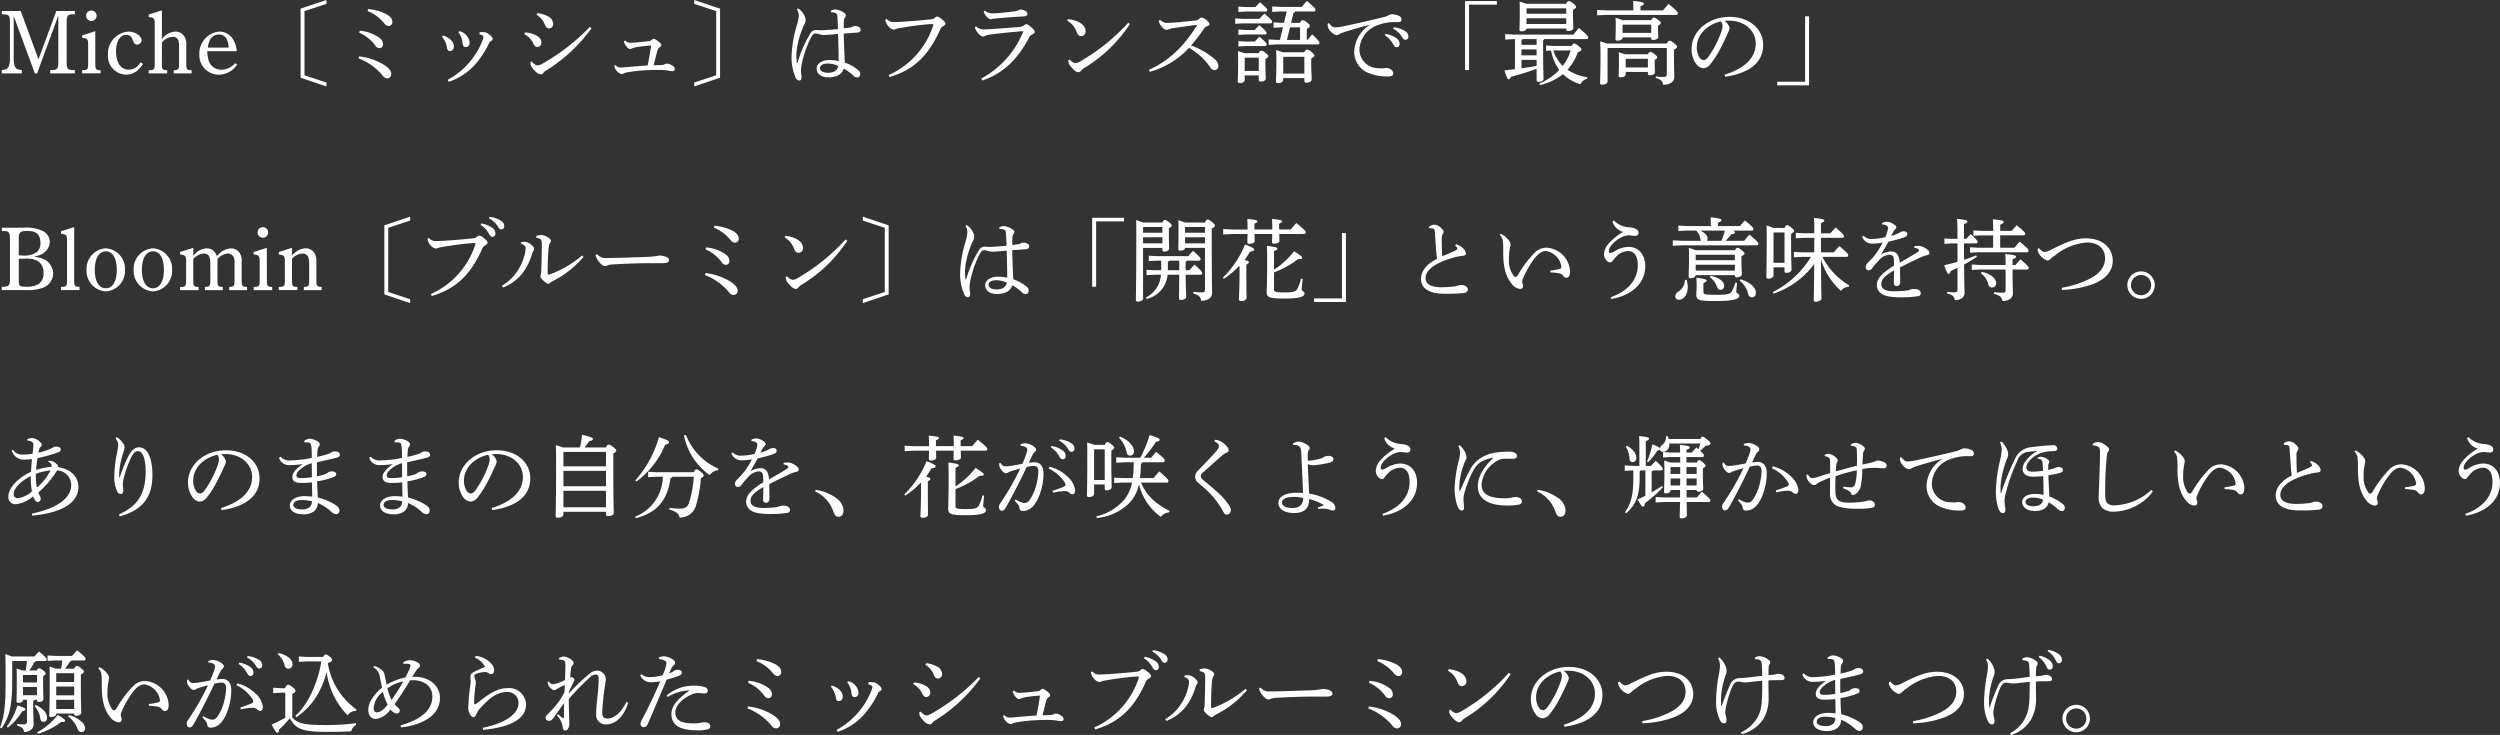<svg xmlns="http://www.w3.org/2000/svg" width="415" height="122" viewBox="0 0 415 122">
  <rect x="0" y="0" width="415" height="122" fill="#333333" stroke="none"/>
  <path id="パス_2019" data-name="パス 2019" d="M12.749-11.041H9.663L6.7-3.023,3.761-11.041H.615v.555H.9c.884,0,1.064.225,1.064,1.289v5.965a3.07,3.07,0,0,1-.24,1.439.989.989,0,0,1-.839.51l-.27.045v.555H3.94V-1.24l-.27-.045c-.824-.075-1.079-.54-1.079-1.948v-6.984L6.1-.685h.375l3.521-9.592v7.734c0,1.079-.18,1.289-1.064,1.3H8.644v.555h4.1V-1.24h-.3c-.9-.015-1.064-.21-1.064-1.3V-9.2c0-1.064.18-1.289,1.064-1.289h.3ZM16.135-7.7l-2.187.7v.4c.884.09,1,.24,1,1.154v3.162c0,.944-.12,1.049-1,1.064v.525h3.071V-1.21c-.764-.015-.884-.15-.884-1.064Zm-.659-3.432a.9.9,0,0,0-.869.884.9.9,0,0,0,.869.869.893.893,0,0,0,.884-.869A.9.9,0,0,0,15.476-11.131Zm8.15,8.6A2.227,2.227,0,0,1,21.648-1.3c-1.273,0-2.067-1.184-2.067-3.057,0-1.634.674-2.728,1.678-2.728.569,0,.869.24,1.094.884.165.495.4.734.734.734a.764.764,0,0,0,.734-.719c0-.719-1.079-1.439-2.2-1.439A3.66,3.66,0,0,0,18.232-3.8a3.1,3.1,0,0,0,3,3.327,2.93,2.93,0,0,0,1.8-.614,4.883,4.883,0,0,0,1.019-1.184Zm3.565-3.282a2.547,2.547,0,0,1,1.768-.944c.779,0,1.079.435,1.079,1.5v3.028c0,.869-.12,1-.884,1.019v.525h2.966V-1.21c-.764-.015-.884-.165-.884-1.019V-5.256a2.564,2.564,0,0,0-.285-1.514,1.731,1.731,0,0,0-1.528-.854A2.966,2.966,0,0,0,27.191-6.38v-4.766L25-10.457v.42c.869.075,1,.225,1,1.109v6.7c0,.884-.12,1-1,1.019v.525h3.071V-1.21c-.764-.015-.884-.165-.884-1.019ZM39.61-4.372a4.271,4.271,0,0,0-.659-2.053,2.651,2.651,0,0,0-2.262-1.2,3.642,3.642,0,0,0-3.281,3.792A3.216,3.216,0,0,0,36.644-.475a3.7,3.7,0,0,0,3.041-1.664l-.345-.255A2.969,2.969,0,0,1,37.093-1.3a2.178,2.178,0,0,1-2.232-1.933,4.165,4.165,0,0,1-.135-1.139Zm-4.794-.6a3.864,3.864,0,0,1,.27-1.094,1.661,1.661,0,0,1,1.543-1.079c.989,0,1.573.7,1.648,2.173ZM50.216.034,54.5,1.473V.829L50.86-.37V-11.027l3.64-1.2v-.644l-4.285,1.439ZM61.332-11.041A6.809,6.809,0,0,1,64.089-9a1.022,1.022,0,0,0,.779.45.654.654,0,0,0,.584-.659c0-.495-.27-.854-.854-1.229a8.044,8.044,0,0,0-3.176-.929Zm-1.393,3.6a6.38,6.38,0,0,1,2.652,2.1.863.863,0,0,0,.734.465.6.6,0,0,0,.569-.674,1.289,1.289,0,0,0-.524-.989,6.5,6.5,0,0,0-3.341-1.229Zm-.1,4.257A9.761,9.761,0,0,1,63.774-.4a1.013,1.013,0,0,0,.809.525.661.661,0,0,0,.674-.7c0-.48-.3-.9-1.049-1.439a10.059,10.059,0,0,0-4.285-1.5ZM76.388-7.519a3.194,3.194,0,0,1,.7,1.754c.06.495.21.7.539.7.39,0,.644-.27.644-.794A2.208,2.208,0,0,0,76.568-7.7Zm-2.712.734A3.462,3.462,0,0,1,74.5-5c.06.42.24.6.479.6.375,0,.674-.225.674-.779,0-.674-.584-1.409-1.8-1.8ZM74.815.709A10.314,10.314,0,0,0,79.1-2.064a15.309,15.309,0,0,0,2.412-3.657.827.827,0,0,1,.36-.36.358.358,0,0,0,.225-.33.59.59,0,0,0-.21-.4,3.239,3.239,0,0,0-.644-.54,1.2,1.2,0,0,0-.509-.165,3.162,3.162,0,0,0-.39-.03c-.135,0-.27.015-.419.03l-.03.33a1.771,1.771,0,0,1,.539.225.244.244,0,0,1,.135.24,1.659,1.659,0,0,1-.165.585A12.106,12.106,0,0,1,78.29-2.6,12.026,12.026,0,0,1,74.62.379ZM89.391-10.412a3.261,3.261,0,0,1,1.378,1.649c.135.33.33.614.7.614a.707.707,0,0,0,.674-.794,1.462,1.462,0,0,0-.9-1.229,4.9,4.9,0,0,0-1.723-.525ZM98.23-8.4a34.476,34.476,0,0,1-7.955,6.145,1.481,1.481,0,0,1-.779.225c-.195,0-.509-.165-.884-.614l-.225.06c0,.045-.015.1-.015.18s.015.12.015.195c.015.255.21.585.719,1.109a1.593,1.593,0,0,0,.989.57.475.475,0,0,0,.39-.195,1.335,1.335,0,0,1,.389-.375A26.735,26.735,0,0,0,98.5-8.164ZM87.354-7.2a3.363,3.363,0,0,1,1.5,1.559c.225.465.434.57.659.57a.686.686,0,0,0,.674-.7c0-.585-.3-.944-1.019-1.3a4.655,4.655,0,0,0-1.693-.42Zm14.921,5.246a1.7,1.7,0,0,0,.419.854,1.6,1.6,0,0,0,.809.525.847.847,0,0,0,.375-.12,2.328,2.328,0,0,1,.614-.18,29.263,29.263,0,0,1,3.491-.36c.389-.015.794-.03,1.228-.03h.494a9.387,9.387,0,0,1,1.6.12,4.467,4.467,0,0,0,.629.09.347.347,0,0,0,.389-.36.682.682,0,0,0-.389-.555,2.184,2.184,0,0,0-.824-.345.866.866,0,0,0-.419.1,1.243,1.243,0,0,1-.494.135c-.479.015-.839.03-1.378.045.225-.9.434-1.724.584-2.308.12-.435.225-.555.39-.659.195-.12.3-.24.3-.375,0-.165-.195-.4-.644-.734-.345-.255-.509-.33-.644-.33a.492.492,0,0,0-.27.18,1.038,1.038,0,0,1-.689.24c-.764.09-1.588.18-2.322.225-.255.015-.36.03-.614.03a1.108,1.108,0,0,1-.794-.375l-.255.135a2.362,2.362,0,0,0,.674,1.094.722.722,0,0,0,.375.18.636.636,0,0,0,.255-.075,3.919,3.919,0,0,1,.824-.24c.539-.09,1.393-.195,2.412-.27-.165,1.2-.375,2.383-.584,3.312-1.2.075-2.367.18-3.535.285-.524.045-.794.06-1.019.06a1.178,1.178,0,0,1-.779-.4ZM119.847.034V-11.431l-4.285-1.439v.644l3.64,1.2V-.37l-3.64,1.2v.644Zm18.411-10.866a1.291,1.291,0,0,1,.255.015,1.492,1.492,0,0,1,.524.12c.165.075.255.21.285.57.045.779.075,1.424.1,2.083-.989.09-1.858.165-2.727.195-.3,0-.509-.015-.719-.03a1.37,1.37,0,0,0-.24-.015h-.09a1.2,1.2,0,0,0-.854.644,19.963,19.963,0,0,0-2.067,4.736c-.015.045-.045.075-.075.075a.064.064,0,0,1-.06-.06,10.993,10.993,0,0,1-.075-1.349,12.589,12.589,0,0,1,.854-3.852c.135-.39.255-.689.389-.989a2.057,2.057,0,0,0,.3-.824,1.842,1.842,0,0,0-.21-.764,2.812,2.812,0,0,0-.719-.959,2.978,2.978,0,0,0-.36-.24l-.18.15a1.843,1.843,0,0,1,.33,1.064,7.992,7.992,0,0,1-.315,1.544,20.448,20.448,0,0,0-.884,5.021,8.4,8.4,0,0,0,.7,3.792c.195.3.36.4.584.4s.33-.15.345-.4a.638.638,0,0,0,.03-.165,1.5,1.5,0,0,0-.03-.24c-.03-.3-.075-.54-.075-.719v-.12a5.147,5.147,0,0,1,.09-.869,17.556,17.556,0,0,1,1.588-4.646c.21-.375.464-.644.719-.644a2.337,2.337,0,0,1,.554.1,3.039,3.039,0,0,0,.944.15c.345,0,1.139-.075,2.262-.18.06,1.679.1,3.252.1,4.511a6.954,6.954,0,0,0-1.558-.18c-1.213,0-2.1.6-2.1,1.424s.734,1.454,1.918,1.454c1.453,0,2.292-.525,2.592-1.454A8.017,8.017,0,0,1,141.959-.34a.875.875,0,0,0,.659.33.551.551,0,0,0,.494-.585.74.74,0,0,0-.24-.555,6.747,6.747,0,0,0-2.322-1.319c-.06-1.454-.135-3.043-.18-4.826,1-.075,1.768-.135,2.292-.165.375-.045.524-.24.524-.525,0-.315-.464-.57-.929-.57a.774.774,0,0,0-.464.135,1,1,0,0,1-.255.1c-.345.06-.719.1-1.154.15V-8.6c0-.3,0-.525.015-.734a1.056,1.056,0,0,1,.195-.644.581.581,0,0,0,.135-.345.461.461,0,0,0-.195-.345,2.857,2.857,0,0,0-1.543-.629,1.509,1.509,0,0,0-.779.24Zm1.2,8.9c-.1.659-.614,1.139-1.663,1.139-.959,0-1.363-.33-1.363-.779s.524-.749,1.273-.749A4.454,4.454,0,0,1,139.457-1.929ZM148-.085c3.491-1.064,6.217-3,8.359-7.839a1.116,1.116,0,0,1,.524-.6c.195-.1.375-.27.375-.4,0-.225-.18-.42-.629-.779a1.668,1.668,0,0,0-.749-.42.641.641,0,0,0-.36.18,1.039,1.039,0,0,1-.749.285c-1.258.135-2.592.255-3.76.33-.689.06-1.513.1-2.082.12h-.135a1.512,1.512,0,0,1-1.288-.51l-.24.12a2.086,2.086,0,0,0,.509,1.064,1.433,1.433,0,0,0,.869.57.859.859,0,0,0,.375-.09,3.787,3.787,0,0,1,.7-.165c1.693-.3,3.206-.495,4.389-.6.6-.045.779-.06.959-.06.12,0,.18.06.18.15a.135.135,0,0,1-.015.075,13.6,13.6,0,0,1-7.4,8.243ZM163.382.5c3.7-1.3,5.947-3.687,7.775-7.164a1.1,1.1,0,0,1,.539-.495c.255-.12.389-.255.389-.42,0-.21-.24-.48-.644-.824-.434-.36-.584-.45-.749-.45a.708.708,0,0,0-.4.21,1.811,1.811,0,0,1-1.019.27c-1.348.12-3.1.24-4.464.33-.345.015-.719.045-1.3.06a1.773,1.773,0,0,1-1.154-.51l-.225.135a2.553,2.553,0,0,0,.18.45,2.509,2.509,0,0,0,.539.734,1.2,1.2,0,0,0,.659.375.768.768,0,0,0,.36-.135,3.369,3.369,0,0,1,1.064-.225c1.333-.195,3.191-.375,5.273-.54a15.386,15.386,0,0,1-7,7.869Zm.225-11.451a1.9,1.9,0,0,0,.36.689,1.49,1.49,0,0,0,.764.585,2.111,2.111,0,0,0,.4-.075c.165-.015.584-.06.929-.1,1.154-.09,2.532-.21,4.09-.285.614-.045.719-.225.719-.465,0-.345-.584-.674-1.124-.674a1.241,1.241,0,0,0-.419.12,2.36,2.36,0,0,1-.809.195c-1.124.15-2.532.285-3.221.3h-.135a2.027,2.027,0,0,1-1.378-.435Zm13.887,1.544a3.317,3.317,0,0,1,1.528,1.8c.21.57.434.734.779.734a.764.764,0,0,0,.719-.869c0-.629-.524-1.2-1.333-1.559a5.569,5.569,0,0,0-1.6-.39Zm10.1.315a32.819,32.819,0,0,1-7.955,6.415,1.787,1.787,0,0,1-.824.285,1.562,1.562,0,0,1-.914-.585l-.24.12a1.482,1.482,0,0,0,.315.929c.569.719,1.064,1.049,1.348,1.049a.54.54,0,0,0,.419-.225,1.914,1.914,0,0,1,.539-.465,24.071,24.071,0,0,0,7.61-7.314Zm5.079-.36a1.474,1.474,0,0,0,.075.33,2.171,2.171,0,0,0,.464.734,1.258,1.258,0,0,0,.734.48A.9.9,0,0,0,194.3-8a5.331,5.331,0,0,1,1.109-.255c.794-.1,1.9-.27,3.476-.48.075,0,.12.03.12.06a.083.083,0,0,1-.03.075,23.9,23.9,0,0,1-2.127,2.923,16.375,16.375,0,0,1-5.813,4.406l.135.33a13.979,13.979,0,0,0,6.517-3.987,10.6,10.6,0,0,1,3.491,3.177.917.917,0,0,0,.779.525.649.649,0,0,0,.614-.674,1.527,1.527,0,0,0-.554-1.094,12.158,12.158,0,0,0-3.985-2.323A29.1,29.1,0,0,0,200.1-8a1.317,1.317,0,0,1,.629-.54c.27-.1.36-.195.36-.345s-.1-.33-.524-.674a1.438,1.438,0,0,0-.749-.39.519.519,0,0,0-.36.15,1.117,1.117,0,0,1-.794.345c-1.2.135-2.607.27-3.491.33-.345.03-.824.045-1.049.06a1.365,1.365,0,0,1-.659-.12,2.376,2.376,0,0,1-.554-.375Zm20.6,5.261c-.375-.135-.749-.255-1.124-.375.03.689.045,1.2.045,1.873,0,2.323-.075,2.923-.075,3.342,0,.195.12.285.375.285.464,0,.839-.24.839-.57V.094h3.506V.529c0,.225.12.33.345.33.464,0,.869-.21.869-.54,0-.614-.075-1.274-.075-2.893v-.6c.389-.18.524-.315.524-.465s-.06-.27-.509-.629c-.4-.33-.554-.36-.734-.36-.135,0-.255.06-.434.435Zm3.565.749V-.655h-3.506v-2.7l.09-.09Zm-10.007-.6c-.345-.135-.674-.24-1.019-.345.03.585.03,1.049.03,1.739,0,2.218-.06,2.938-.06,3.3,0,.18.1.27.345.27.479,0,.809-.225.809-.525V-.355h2.337V.379c0,.21.1.3.33.3.434,0,.824-.21.824-.495,0-.51-.06-1.214-.06-2.758V-3.1c.36-.15.479-.285.479-.435s-.045-.24-.479-.585c-.375-.3-.524-.33-.689-.33-.135,0-.24.075-.4.4Zm2.442.749V-1.1h-2.337V-3.218l.06-.075Zm9.168-7.674c.15,0,.24-.12.24-.285s-.075-.3-1.408-1.469c-.315.345-.614.674-.869,1H213l-1.5-.075v.9l1.5-.075h.914l-.449,1.888h-.584l-1.154-.075v.9l1.154-.075h.4l-.494,2.083h-.524l-1.348-.075v.9l1.348-.075H219.1c.15,0,.24-.12.24-.285s-.075-.3-1.2-1.379a9.81,9.81,0,0,0-.734.914h-.165V-8.089c.36-.165.494-.3.494-.45s-.015-.255-.479-.614c-.4-.33-.539-.36-.719-.36-.135,0-.24.06-.419.435h-1.483l.4-1.649a.388.388,0,0,0,.285-.24Zm-3.985,2.638h1.663v2.083h-2.172Zm-7.431.435-1.139-.075v.9l1.139-.075h3.3c.15,0,.24-.12.24-.285,0-.135-.075-.27-1.2-1.259-.3.3-.524.51-.764.794Zm0,1.918-1.139-.075v.9l1.139-.075h3.326c.15,0,.24-.12.24-.285,0-.135-.075-.27-1.2-1.259-.3.3-.524.51-.764.794ZM206.5-9.738l-1.139-.075v.9l1.139-.075h4.749c.15,0,.24-.12.24-.285s-.06-.27-1.273-1.334c-.315.315-.6.585-.854.869Zm.524-1.963-1.139-.075v.9l1.139-.075h3.416c.15,0,.24-.12.24-.285,0-.135-.075-.27-1.2-1.259-.3.3-.524.51-.764.794ZM230.2-7.01a3.975,3.975,0,0,1,1.288,1.319c.255.435.375.659.674.659s.494-.21.494-.585a1.171,1.171,0,0,0-.494-.884,4.479,4.479,0,0,0-1.873-.749ZM231.59-8.1a3.756,3.756,0,0,1,1.423,1.3c.255.45.419.54.6.54a.511.511,0,0,0,.494-.57,1.056,1.056,0,0,0-.539-.869,4.467,4.467,0,0,0-1.9-.644ZM220.743-9a1.588,1.588,0,0,0-.045.4,2.09,2.09,0,0,0,.884,1.289,1,1,0,0,0,.6.27.794.794,0,0,0,.4-.12,3.508,3.508,0,0,1,.9-.39c1.483-.48,2.682-.794,4.285-1.229a5.527,5.527,0,0,0-2.652,4.421,3.734,3.734,0,0,0,2.4,3.612,8.08,8.08,0,0,0,3.116.57h.135c.644-.015.824-.165.824-.555,0-.42-.524-.854-1.154-.854a1.648,1.648,0,0,0-.419.045,1.725,1.725,0,0,1-.3.015,4.472,4.472,0,0,1-.569-.03A3.089,3.089,0,0,1,225.987-4.6,4.461,4.461,0,0,1,229.028-8.7a7.9,7.9,0,0,1,3.236-.495c.524,0,.689-.1.689-.435a.613.613,0,0,0-.375-.585,2.8,2.8,0,0,0-1.169-.285,1.289,1.289,0,0,0-.584.165,3.549,3.549,0,0,1-.794.3c-2.247.555-4.449,1.049-6.412,1.469a10.555,10.555,0,0,1-1.618.24c-.33,0-.554-.045-1.064-.689ZM243.514-1.24h.659V-12.091H248.8v-.6h-5.288Zm12.434,2.488a9.246,9.246,0,0,0,3.82-1.814,6.889,6.889,0,0,0,2.906,1.679,1.524,1.524,0,0,1,1.094-.884l.06-.27a8.308,8.308,0,0,1-3.311-1.244,8.579,8.579,0,0,0,1.723-2.923c.449-.15.584-.27.584-.435s-.075-.27-.419-.555c-.419-.345-.614-.45-.779-.45-.12,0-.225.045-.434.4h-3.086l-1.139-.075v.9l.824-.06a7.811,7.811,0,0,0,1.363,3.222A9.536,9.536,0,0,1,255.844.994Zm5.094-5.74a7.447,7.447,0,0,1-1.318,2.563,6.534,6.534,0,0,1-1.558-2.563ZM255.394.439c0,.18.09.285.33.285.419,0,.824-.21.824-.495,0-.36-.075-1.244-.075-4.886V-6.2a.413.413,0,0,0,.21-.18h7.041c.15,0,.24-.12.24-.285,0-.12-.135-.39-1.543-1.559-.345.375-.614.719-.9,1.094h-9.872L250.181-7.2v.9l1.468-.075h.15v4.991c-.584.075-1.169.135-1.753.195.419,1.289.524,1.469.7,1.469s.255-.1.375-.4a43.377,43.377,0,0,0,4.27-1.334Zm0-4.122h-2.517v-.989h2.517Zm0,.749v1q-1.258.225-2.517.4V-2.933Zm0-3.447v.959h-2.517V-6.2a.413.413,0,0,0,.21-.18Zm4.914-1.754V-8c0,.18.1.285.315.285.449,0,.869-.21.869-.495,0-.525-.06-1.094-.06-2.293v-.764c.375-.165.509-.3.509-.45s-.06-.255-.509-.614c-.4-.315-.539-.36-.7-.36-.135,0-.24.06-.434.45h-6.622c-.36-.135-.734-.255-1.109-.375.03.719.03,1.229.03,2.038,0,1.379-.045,2.2-.045,2.638,0,.195.09.27.345.27.434,0,.779-.165.824-.465Zm-6.592-.749v-.959h6.592v.959Zm6.592-2.608v.9h-6.592v-.839l.06-.06Zm16.7,6.595V-.655c0,.435-.12.555-.569.555-.375,0-.779-.03-1.243-.075l-.03.255c.854.225,1.154.54,1.228,1.124,1.079,0,1.858-.48,1.858-1.3,0-.585-.06-1.634-.06-3.6v-.914c.4-.21.509-.33.509-.495,0-.135-.1-.27-.509-.6-.449-.36-.554-.4-.734-.4-.135,0-.255.06-.449.465h-9.962c-.36-.135-.734-.255-1.109-.36.03.7.06,1.244.06,2.2C266-.34,265.926.514,265.926.9c0,.195.1.285.36.285.479,0,.884-.195.884-.54V-4.837l.06-.06ZM270.06-3.862c-.345-.12-.689-.225-1.034-.33.03.614.03.959.03,1.379,0,1.694-.045,2.218-.045,2.5,0,.195.09.27.315.27.494,0,.854-.195.854-.495v-.39h3.685v.3c0,.18.1.255.3.255.464,0,.869-.18.869-.48s-.045-.824-.045-1.8v-.27c.33-.18.419-.3.419-.42s-.045-.255-.464-.555-.554-.36-.7-.36c-.1,0-.195.075-.36.39Zm3.805,2.188H270.18V-3.068l.03-.045h3.655Zm-1.228-9.472v-.689c.464-.18.569-.3.569-.45s-.315-.3-1.8-.435c.03.51.045.869.045,1.424v.15h-4.494l-1.513-.075v.9l1.513-.075H278.6c.15,0,.24-.12.24-.285s-.135-.39-1.543-1.529c-.33.36-.6.689-.929,1.064Zm-3.026,1.619q-.562-.225-1.124-.4c.03.375.045.614.045,1.094,0,1.5-.045,2.113-.045,2.443q0,.27.315.27c.494,0,.854-.21.854-.51v-.03h4.764v.15c0,.18.1.27.3.27.419,0,.869-.165.869-.51,0-.21-.045-.644-.045-1.394v-.465c.345-.195.464-.3.464-.45,0-.12-.1-.255-.494-.555s-.554-.345-.7-.345c-.12,0-.225.09-.389.435Zm4.809,2.113h-4.764V-8.748l.03-.03h4.734ZM286.689-.13C290.195-.64,293-2.154,293-5.421c0-2.593-2.232-4.646-5.588-4.646-3.535,0-6.292,2.413-6.292,5.321a4.113,4.113,0,0,0,.749,2.473,1.667,1.667,0,0,0,1.184.734,1.592,1.592,0,0,0,1.213-.719,14.969,14.969,0,0,0,1.618-2.518c.554-1.034,1.019-2.083,1.228-2.563a2.586,2.586,0,0,0,.315-.9,2.113,2.113,0,0,0-.839-1.169c.195-.015.375-.03.569-.03h.21c2.622.015,4.4,1.709,4.4,3.792,0,2.443-1.9,4.152-5.168,5.171ZM286-9.318a1.27,1.27,0,0,1,.255.779,3.235,3.235,0,0,1-.24,1.049,16.647,16.647,0,0,1-2.127,4.077c-.315.4-.554.525-.779.525a.919.919,0,0,1-.629-.375,3.05,3.05,0,0,1-.494-1.784C281.985-7.115,283.708-8.823,286-9.318Zm14.621-.839h-.659V.694h-4.629v.6h5.288ZM.615,24.929v.555H.9c.884,0,1.064.225,1.064,1.289v6.655c0,1.079-.18,1.289-1.064,1.3H.615v.555h4.3a6.557,6.557,0,0,0,2.562-.4,2.58,2.58,0,0,0,1.663-2.368,2.745,2.745,0,0,0-2.1-2.563A6.253,6.253,0,0,0,5.9,29.74a4.207,4.207,0,0,0,1.243-.375,2.383,2.383,0,0,0,1.438-2.053,2.094,2.094,0,0,0-1.169-1.843,6.282,6.282,0,0,0-3.146-.54Zm2.816,4.6V26.563c0-.869.3-1.094,1.423-1.094,1.513,0,2.172.6,2.172,1.993a1.9,1.9,0,0,1-.554,1.469,3.623,3.623,0,0,1-2.562.6Zm0,.555c.554-.015.689-.015,1.019-.015a4.132,4.132,0,0,1,2.127.375,2.261,2.261,0,0,1,.959,2.023A1.981,1.981,0,0,1,6.682,34.3a3.984,3.984,0,0,1-2.172.42c-.959,0-1.079-.09-1.079-1.139Zm9.2-5.261-2.187.7v.4c.869.1,1,.255,1,1.124v6.685c0,.884-.135,1.019-.959,1.019h-.045v.525h3.071v-.525c-.764-.015-.884-.165-.884-1.019Zm2.052,7.1A3.405,3.405,0,0,0,17.873,35.5a3.4,3.4,0,0,0,3.191-3.567,3.4,3.4,0,0,0-3.191-3.582A3.41,3.41,0,0,0,14.682,31.928Zm1.363,0c0-1.9.7-3.072,1.843-3.072S19.7,30.025,19.7,31.928s-.689,3.057-1.828,3.057S16.045,33.8,16.045,31.928Zm6.457,0A3.405,3.405,0,0,0,25.693,35.5a3.4,3.4,0,0,0,3.191-3.567,3.4,3.4,0,0,0-3.191-3.582A3.41,3.41,0,0,0,22.5,31.928Zm1.363,0c0-1.9.7-3.072,1.843-3.072s1.813,1.169,1.813,3.072-.689,3.057-1.828,3.057S23.865,33.8,23.865,31.928ZM32.4,28.271l-2.187.689v.42c.854.075,1,.24,1,1.124V33.7c0,.929-.12,1.064-.959,1.064h-.045v.525h3.071v-.525c-.764-.015-.884-.165-.884-1.064V30.13a2.629,2.629,0,0,1,1.723-.914c.779,0,1.109.48,1.109,1.589V33.7c0,.914-.12,1.034-.9,1.064v.525H37.3v-.525c-.779-.03-.884-.15-.884-1.064V30.115a2.644,2.644,0,0,1,1.708-.9,1.1,1.1,0,0,1,.989.614,2.781,2.781,0,0,1,.135,1.139V33.7c0,.914-.12,1.034-.884,1.064v.525h2.966v-.525c-.779-.03-.9-.15-.9-1.064V30.564a2.331,2.331,0,0,0-.27-1.349,1.687,1.687,0,0,0-1.5-.854,3.146,3.146,0,0,0-2.322,1.289c-.4-.914-.9-1.289-1.708-1.289A2.945,2.945,0,0,0,32.4,29.605Zm12.209,0-2.187.7v.4c.884.09,1,.24,1,1.154V33.7c0,.944-.12,1.049-1,1.064v.525H45.5v-.525c-.764-.015-.884-.15-.884-1.064Zm-.659-3.432a.877.877,0,0,0,0,1.754.877.877,0,1,0,0-1.754Zm4.839,3.432-2.187.689v.42c.854.075,1,.24,1,1.124v3.237c0,.9-.12,1-1,1.019v.525h3.071v-.525c-.764-.015-.884-.165-.884-1.019V30.1a2.378,2.378,0,0,1,1.723-.884,1.013,1.013,0,0,1,.959.555,2.9,2.9,0,0,1,.165,1.124v2.848c0,.869-.12,1-.884,1.019v.525h2.966v-.525c-.764-.015-.884-.165-.884-1.019V30.714a2.945,2.945,0,0,0-.3-1.559,1.736,1.736,0,0,0-1.483-.809,3.2,3.2,0,0,0-2.262,1.2ZM64.119,36,68.4,37.444V36.8l-3.64-1.2V24.944l3.64-1.2V23.1l-4.285,1.439Zm7.88.27c3.491-1.064,6.217-3,8.359-7.839a1.116,1.116,0,0,1,.524-.6c.195-.1.375-.27.375-.4,0-.225-.18-.42-.629-.779a1.668,1.668,0,0,0-.749-.42.641.641,0,0,0-.36.18,1.039,1.039,0,0,1-.749.285c-1.258.135-2.592.255-3.76.33-.689.06-1.513.1-2.082.12h-.135a1.512,1.512,0,0,1-1.288-.51l-.24.12a2.086,2.086,0,0,0,.509,1.064,1.433,1.433,0,0,0,.869.57.859.859,0,0,0,.375-.09,3.786,3.786,0,0,1,.7-.165c1.693-.3,3.206-.495,4.389-.6.6-.045.779-.06.959-.06.12,0,.18.06.18.15a.135.135,0,0,1-.015.075,13.6,13.6,0,0,1-7.4,8.243Zm8.1-11.81a3.975,3.975,0,0,1,1.288,1.319c.255.435.375.659.674.659s.494-.21.494-.585a1.171,1.171,0,0,0-.494-.884,4.479,4.479,0,0,0-1.873-.749ZM81.5,23.37a3.756,3.756,0,0,1,1.423,1.3c.255.45.419.54.6.54a.511.511,0,0,0,.494-.57,1.056,1.056,0,0,0-.539-.869,4.467,4.467,0,0,0-1.9-.644Zm15.46,6.16a18.124,18.124,0,0,1-5.393,3.162.415.415,0,0,1-.135.015c-.135,0-.21-.075-.21-.24.015-1.229.045-2.608.12-3.627a7.57,7.57,0,0,1,.09-.9,1.178,1.178,0,0,1,.225-.54.511.511,0,0,0,.1-.33c0-.1-.1-.285-.36-.465a2.709,2.709,0,0,0-1.2-.465,2.842,2.842,0,0,0-.869.165l.03.3c.419.06.734.195.809.42a2.027,2.027,0,0,1,.09.779c-.015,1.664-.06,3.267-.09,4.361a2.329,2.329,0,0,1-.075.54,1.17,1.17,0,0,0-.06.33.588.588,0,0,0,.18.36,4.564,4.564,0,0,0,.734.674.647.647,0,0,0,.4.165.337.337,0,0,0,.27-.15,4.684,4.684,0,0,1,.554-.345,16.249,16.249,0,0,0,5-3.957ZM83.818,34.866a7.793,7.793,0,0,0,3.221-2.383,9.375,9.375,0,0,0,1.543-3.043,2.873,2.873,0,0,1,.255-.629.6.6,0,0,0,.15-.39c0-.165-.075-.285-.345-.54a2.184,2.184,0,0,0-1.079-.6,1.133,1.133,0,0,0-.225-.015,3.057,3.057,0,0,0-.509.045l-.03.285a1.225,1.225,0,0,1,.614.345.557.557,0,0,1,.165.45A8.117,8.117,0,0,1,86.4,31.808a8,8,0,0,1-2.771,2.758Zm15.355-5.411a2.7,2.7,0,0,0,.539,1.079c.419.555.779.764,1.049.764a1.389,1.389,0,0,0,.479-.15,3.731,3.731,0,0,1,.734-.12c2.232-.135,4.554-.21,6.172-.21H110.2c.9,0,1.169-.15,1.169-.525,0-.24-.18-.39-.434-.51a3.724,3.724,0,0,0-1.124-.24,13.536,13.536,0,0,1-2.337.24c-2.2.075-4.135.15-6.367.18h-.135a1.735,1.735,0,0,1-1.528-.644Zm19.655-4.526a6.809,6.809,0,0,1,2.756,2.038,1.022,1.022,0,0,0,.779.45.654.654,0,0,0,.584-.659c0-.495-.27-.854-.854-1.229a8.043,8.043,0,0,0-3.176-.929Zm-1.393,3.6a6.38,6.38,0,0,1,2.652,2.1.863.863,0,0,0,.734.465.6.6,0,0,0,.569-.674,1.289,1.289,0,0,0-.524-.989,6.5,6.5,0,0,0-3.341-1.229Zm-.1,4.257a9.761,9.761,0,0,1,3.94,2.788,1.014,1.014,0,0,0,.809.525.661.661,0,0,0,.674-.7c0-.48-.3-.9-1.049-1.439a10.059,10.059,0,0,0-4.285-1.5Zm13.243-6.22a3.317,3.317,0,0,1,1.528,1.8c.21.57.434.734.779.734a.764.764,0,0,0,.719-.869c0-.629-.524-1.2-1.333-1.559a5.569,5.569,0,0,0-1.6-.39Zm10.1.315a32.819,32.819,0,0,1-7.955,6.415,1.787,1.787,0,0,1-.824.285,1.562,1.562,0,0,1-.914-.585l-.24.12a1.482,1.482,0,0,0,.315.929c.569.719,1.064,1.049,1.348,1.049a.54.54,0,0,0,.419-.225,1.914,1.914,0,0,1,.539-.465,24.071,24.071,0,0,0,7.61-7.314ZM147.832,36V24.539L143.547,23.1v.644l3.64,1.2V35.6l-3.64,1.2v.644Zm18.411-10.866a1.291,1.291,0,0,1,.255.015,1.492,1.492,0,0,1,.524.12c.165.075.255.21.285.57.045.779.075,1.424.1,2.083-.989.09-1.858.165-2.727.195-.3,0-.509-.015-.719-.03a1.37,1.37,0,0,0-.24-.015h-.09a1.2,1.2,0,0,0-.854.644,19.963,19.963,0,0,0-2.067,4.736c-.015.045-.045.075-.075.075a.064.064,0,0,1-.06-.06,10.993,10.993,0,0,1-.075-1.349,12.589,12.589,0,0,1,.854-3.852c.135-.39.255-.689.389-.989a2.057,2.057,0,0,0,.3-.824,1.842,1.842,0,0,0-.21-.764,2.812,2.812,0,0,0-.719-.959,2.978,2.978,0,0,0-.36-.24l-.18.15a1.843,1.843,0,0,1,.33,1.064,7.993,7.993,0,0,1-.315,1.544,20.447,20.447,0,0,0-.884,5.021,8.4,8.4,0,0,0,.7,3.792c.195.3.36.4.584.4s.33-.15.345-.4a.638.638,0,0,0,.03-.165,1.5,1.5,0,0,0-.03-.24c-.03-.3-.075-.54-.075-.719v-.12a5.148,5.148,0,0,1,.09-.869,17.555,17.555,0,0,1,1.588-4.646c.21-.375.464-.644.719-.644a2.337,2.337,0,0,1,.554.1,3.039,3.039,0,0,0,.944.15c.345,0,1.139-.075,2.262-.18.06,1.679.1,3.252.1,4.511a6.954,6.954,0,0,0-1.558-.18c-1.213,0-2.1.6-2.1,1.424s.734,1.454,1.918,1.454c1.453,0,2.292-.525,2.592-1.454a8.017,8.017,0,0,1,1.558,1.139.875.875,0,0,0,.659.33.551.551,0,0,0,.494-.585.74.74,0,0,0-.24-.555,6.747,6.747,0,0,0-2.322-1.319c-.06-1.454-.135-3.043-.18-4.826,1-.075,1.768-.135,2.292-.165.375-.045.524-.24.524-.525,0-.315-.464-.57-.929-.57a.774.774,0,0,0-.464.135,1,1,0,0,1-.255.1c-.345.06-.719.1-1.154.15v-.435c0-.3,0-.525.015-.734a1.055,1.055,0,0,1,.195-.644.581.581,0,0,0,.135-.345.461.461,0,0,0-.195-.345,2.857,2.857,0,0,0-1.543-.629,1.509,1.509,0,0,0-.779.24Zm1.2,8.9c-.1.659-.614,1.139-1.663,1.139-.959,0-1.363-.33-1.363-.779s.524-.749,1.273-.749A4.454,4.454,0,0,1,167.442,34.042Zm14.172.689h.659V23.88H186.9v-.6h-5.288Zm15.52-2.743V30.579a.351.351,0,0,0,.225-.18h2.022c.15,0,.225-.12.225-.285s-.045-.27-1.243-1.349c-.285.3-.539.585-.794.884h-5.243l-1.318-.075v.9l1.318-.075h.749v1.589H191.98l-1.348-.075v.9l1.348-.075h1.049a4.544,4.544,0,0,1-2.517,3.792l.15.225a4.544,4.544,0,0,0,3.476-4.017h1.933c-.015,2.473-.045,3.477-.045,3.912,0,.18.12.27.33.27.479,0,.869-.225.869-.495,0-.4-.075-1.424-.09-3.687h2.5c.15,0,.24-.12.24-.285s-.045-.3-1.273-1.394c-.3.315-.569.629-.839.929Zm-1.064,0h-1.888V30.579a.565.565,0,0,0,.24-.18h1.648Zm-6.052-7.914c-.36-.165-.734-.285-1.109-.42.03.719.03,1.289.03,2.413,0,8.678-.075,10.431-.075,10.881,0,.18.1.255.345.255.464,0,.854-.21.854-.54V28.286h3.206v.345c0,.18.1.255.3.255.449,0,.824-.18.824-.48,0-.39-.045-1.034-.045-2.593v-.794c.345-.165.464-.3.464-.435s-.06-.255-.449-.57-.539-.375-.7-.375c-.12,0-.225.075-.39.435Zm3.251.749v.944h-3.206v-.9l.045-.045Zm0,1.694v1.019h-3.206V26.518Zm3.745-2.443c-.36-.135-.719-.255-1.094-.375.03.689.03,1.034.03,1.993,0,1.694-.045,2.488-.045,2.8,0,.18.09.255.33.255.419,0,.794-.15.794-.465h3.311v6.819c0,.48-.1.57-.509.57a11.846,11.846,0,0,1-1.408-.09l-.03.27c.989.285,1.213.6,1.318,1.214,1.124,0,1.813-.495,1.813-1.3,0-.629-.06-1.724-.06-9.667V25.064c.39-.18.524-.315.524-.48s-.06-.255-.494-.614c-.4-.345-.554-.39-.719-.39-.135,0-.24.09-.434.495Zm3.326.749v.944h-3.311v-.9l.03-.045Zm0,1.694v1.019h-3.311V26.518Zm3.131,6.909a15.178,15.178,0,0,0,2.607-2.188v1.034c0,2.773-.1,4.107-.1,4.541,0,.18.1.3.345.3.524,0,.914-.225.914-.51,0-.525-.03-1.829-.03-4.316V31.044c.33-.15.419-.255.419-.4,0-.12-.135-.225-.719-.36a15.675,15.675,0,0,0,.914-1.379c.539-.06.689-.165.689-.33s-.135-.315-1.513-.869a16.387,16.387,0,0,1-3.7,5.53ZM211.8,28.8c.449-.15.554-.255.554-.4s-.15-.27-1.738-.465c.03.555.045,1.064.045,2.638,0,3.3-.075,4.541-.075,5.036,0,.854.375,1.079,2.966,1.079,2.712,0,3.311-.36,3.311-.869,0-.33-.464-.375-.464-.614,0-.27.075-1.094.165-1.769l-.285-.045a7.3,7.3,0,0,1-.629,1.739c-.255.39-.644.54-2.037.54-1.573,0-1.813-.1-1.813-.465V32.348a15.651,15.651,0,0,0,3.985-2.2h.195c.36,0,.509-.075.509-.225,0-.18-.15-.3-1.348-1.094A13.6,13.6,0,0,1,211.8,31.9Zm5.049-2.833a.243.243,0,0,0,.225-.27c0-.165-.12-.36-1.558-1.544-.33.33-.629.7-.929,1.064h-1.933v-.959c.4-.165.479-.27.479-.39,0-.15-.165-.255-1.663-.4.03.525.045.779.045,1.544v.21h-2.966v-.959c.4-.165.494-.27.494-.39,0-.15-.18-.255-1.678-.4.03.525.045.779.045,1.544v.21h-2.532l-1.513-.075v.9l1.513-.075h2.532c-.015.749-.03,1.184-.03,1.364a.256.256,0,0,0,.285.27c.479,0,.929-.165.929-.465,0-.165-.015-.585-.03-1.169H211.5c0,.734-.03,1.154-.03,1.334a.256.256,0,0,0,.285.27c.479,0,.944-.165.944-.465,0-.165-.015-.57-.03-1.139Zm6.891-.15h-.659V36.664h-4.629v.6h5.288Zm18.127,2.068a1.967,1.967,0,0,1,.255.27.555.555,0,0,1,.1.285c0,.1-.165.21-.509.375-.509.24-1.154.51-1.992.854-.06-.944-.075-2.038-.075-2.968a1.072,1.072,0,0,1,.165-.7.626.626,0,0,0,.15-.375c0-.165-.09-.36-.494-.719a1.575,1.575,0,0,0-1.094-.48,1.411,1.411,0,0,0-.854.36l.06.225h.15a2.908,2.908,0,0,1,.36.03c.285.06.4.165.434.764.075,1.454.165,2.428.21,3.192.045.435.09.824.135,1.094-1.828.914-2.667,2.1-2.667,3.327,0,1.574,1.333,2.443,3.805,2.473h.524a24.53,24.53,0,0,0,2.756-.12c.494-.075.689-.255.689-.614s-.419-.719-1.139-.719a1.8,1.8,0,0,0-.494.09,2.169,2.169,0,0,1-.614.15,18.729,18.729,0,0,1-2.112.135c-1.753,0-2.652-.51-2.652-1.5,0-1.3,1.423-2.518,4.569-3.4a8.361,8.361,0,0,1,1.588-.315c.4-.045.539-.195.539-.42a1.479,1.479,0,0,0-.569-.929,2.777,2.777,0,0,0-1.079-.57Zm15.8,4.466a9.674,9.674,0,0,1,1.468.15,1.064,1.064,0,0,1,.659.39.674.674,0,0,0,.539.345c.375,0,.614-.345.614-1.034a4.148,4.148,0,0,0-3.88-3.957,2.734,2.734,0,0,0-1.9.734,18.779,18.779,0,0,0-2.891,3.822c-.165.24-.27.3-.389.3a.385.385,0,0,1-.285-.15,4.206,4.206,0,0,1-.809-2.683v-.21a8.3,8.3,0,0,1,.135-1.544,7.949,7.949,0,0,0,.135-.839,1.161,1.161,0,0,0-.24-.57,4.25,4.25,0,0,0-.749-.794,4.106,4.106,0,0,0-.629-.375l-.165.195a1.781,1.781,0,0,1,.494.884,13.267,13.267,0,0,1,.075,1.948c-.015,2.518.434,4.137,1.453,5.336a1.946,1.946,0,0,0,1.348.794h.03a.463.463,0,0,0,.464-.45,1.264,1.264,0,0,0-.09-.45,1.352,1.352,0,0,1-.06-.285,1.141,1.141,0,0,1,.1-.465,15.547,15.547,0,0,1,1.708-3.087c.659-.929,1.348-1.559,2.1-1.559a3.082,3.082,0,0,1,2.607,2.608.343.343,0,0,1-.3.375,10.612,10.612,0,0,1-1.543.27Zm10.112,4.421c3.221-.57,5.648-2.458,5.648-5.471,0-1.9-1.109-3.192-2.8-3.192a4.652,4.652,0,0,0-2.292.734,1.777,1.777,0,0,1-.7.285c-.135,0-.24-.12-.24-.315a1.481,1.481,0,0,1,.36-.9,4.767,4.767,0,0,1,1.558-1.3,3.038,3.038,0,0,1,1.318-.42c.345,0,.764.09,1.124.09.345,0,.554-.18.554-.48,0-.54-.449-.809-1.438-.929a3.861,3.861,0,0,1-2.652-1.139l-.24.165a2.523,2.523,0,0,0,1.783,1.724,9.884,9.884,0,0,0-2.517,2.053,2.889,2.889,0,0,0-.674,1.694,1.562,1.562,0,0,0,.449,1.019.883.883,0,0,0,.629.3c.135,0,.255-.1.36-.27a8.7,8.7,0,0,1,.569-.659,2.89,2.89,0,0,1,1.992-.959c.959,0,1.618.734,1.618,2.383,0,2.623-1.977,4.406-4.494,5.276Zm17.707-12.11V24.1c.479-.165.584-.3.584-.45s-.3-.3-1.8-.435c.03.48.045.749.045,1.439h-3.865l-1.528-.075v.9l1.528-.075h1.5l-.045.045a2.376,2.376,0,0,1,.674,1.334.968.968,0,0,0,.09.315h-3.161L278,27.027v.9l1.513-.075h12.449c.15,0,.24-.12.24-.285s-.135-.375-1.483-1.484a10.813,10.813,0,0,0-.869,1.019h-3.086a10.534,10.534,0,0,0,.959-1.079c.449-.06.6-.15.6-.315,0-.1-.06-.18-.36-.3h3.176c.15,0,.24-.12.24-.285s-.15-.36-1.408-1.394a11.579,11.579,0,0,0-.809.929Zm1.168.749a14.15,14.15,0,0,1-.584,1.694h-2.4a.867.867,0,0,0,.1-.42c0-.465-.434-.944-1.228-1.274Zm-4.9,3.252c-.36-.15-.734-.27-1.094-.4.03.465.03.794.03,1.514,0,2.008-.06,2.878-.06,3.237,0,.195.075.3.3.3.479,0,.854-.21.869-.51h6.5v.075a.272.272,0,0,0,.3.285c.449,0,.869-.21.869-.51s-.075-1.019-.075-2.353v-.629c.36-.195.509-.315.509-.48,0-.12-.09-.24-.479-.54s-.554-.39-.7-.39c-.1,0-.225.075-.4.4Zm6.547,3.387h-6.5v-.974h6.5Zm0-1.724h-6.5v-.869l.045-.045h6.457Zm.09,3.717a7.039,7.039,0,0,1-.6,1.454c-.255.42-.6.57-2.607.57-1.977,0-2.1-.09-2.1-.42V34.1c.419-.15.524-.255.524-.4s-.195-.285-1.693-.465c.03.585.045.869.045,1.349,0,.674-.06,1.079-.06,1.469,0,.929.554,1.049,3.281,1.049,2.891,0,3.865-.345,3.865-.884,0-.36-.509-.375-.509-.659,0-.255.075-.9.135-1.454Zm.719-.315a4.008,4.008,0,0,1,1.408,2.2.628.628,0,0,0,.644.555c.389,0,.629-.315.629-.779,0-.689-.719-1.649-2.547-2.218Zm-9.093-.135a2.4,2.4,0,0,1-1.124,1.963.981.981,0,0,0-.479.779.552.552,0,0,0,.614.555c.644,0,1.453-.659,1.453-2.173a4.324,4.324,0,0,0-.195-1.139Zm4.12-.435a3.024,3.024,0,0,1,1.184,1.544c.15.42.33.54.614.54a.594.594,0,0,0,.584-.674c0-.659-.764-1.364-2.262-1.649Zm22.741-3.387c.15,0,.24-.12.24-.285s-.09-.33-1.468-1.514c-.33.345-.644.7-.914,1.049H302.6V26.608h3.565a.245.245,0,0,0,.24-.27c0-.15-.1-.36-1.378-1.439-.315.315-.6.659-.869.959H302.6V24.165c.449-.18.554-.285.554-.435s-.195-.27-1.723-.42c.045.525.06,1.064.06,2.323v.225h-1.573l-1.5-.075v.9l1.5-.075h1.573c0,.809-.015,1.6-.015,2.413h-1.933l-1.438-.075v.9l1.438-.075h1.393a15.665,15.665,0,0,1-6.337,5.845l.135.255a13.958,13.958,0,0,0,6.741-4.916c-.03,4.586-.075,5.53-.075,6.01,0,.165.1.255.315.255.494,0,.959-.24.959-.48,0-.39-.045-1.409-.075-6.565a11.229,11.229,0,0,0,3.326,5.246,1.576,1.576,0,0,1,1.258-.674l.1-.255a11.538,11.538,0,0,1-4.449-4.721Zm-12.164-4.8a10.523,10.523,0,0,0-1.154-.4c.015.51.03.959.03,1.784,0,5.231-.06,6.31-.06,6.744,0,.195.1.285.315.285.524,0,.869-.21.869-.54V31.509h1.828v.644c0,.18.09.27.285.27.449,0,.884-.165.884-.54s-.075-1.739-.075-4.916V25.948c.375-.225.494-.36.494-.495s-.1-.27-.494-.585c-.375-.285-.494-.36-.674-.36-.12,0-.24.075-.419.465Zm1.828,5.785h-1.828V25.753l.03-.03h1.8Zm21.528-2.5a1.482,1.482,0,0,1,.644.195.259.259,0,0,1,.15.24c0,.12-.12.225-.479.45-.629.39-1.513.914-2.712,1.6a2.972,2.972,0,0,0-.165-.854,1.244,1.244,0,0,0-1.258-1.019,3.346,3.346,0,0,0-1.693.525c.479-.779.839-1.409,1.213-2.128.9-.225,1.408-.345,1.977-.525a5.714,5.714,0,0,0,.914-.33.455.455,0,0,0,.27-.465c0-.24-.21-.4-.584-.42a1.2,1.2,0,0,0-.6.165,5.17,5.17,0,0,1-1.513.6c.15-.285.315-.585.434-.794a1.634,1.634,0,0,1,.27-.33.411.411,0,0,0,.165-.315c0-.165-.1-.3-.419-.495a2.27,2.27,0,0,0-1.169-.42,1.73,1.73,0,0,0-.779.225l.015.225a1.558,1.558,0,0,1,.719.18.451.451,0,0,1,.255.4,2.623,2.623,0,0,1-.12.629,5.635,5.635,0,0,1-.345.914,9.982,9.982,0,0,1-2.127.285,1.772,1.772,0,0,1-1.483-.54l-.225.195a1.792,1.792,0,0,0,1.648,1.124,10.986,10.986,0,0,0,1.753-.165,11.879,11.879,0,0,1-1.243,2.008,9.347,9.347,0,0,1-1.064,1.184c-.389.36-.494.6-.494.854a.488.488,0,0,0,.479.555.742.742,0,0,0,.569-.33,15.093,15.093,0,0,1,1.109-1.3A2.609,2.609,0,0,1,314,29.41a.651.651,0,0,1,.674.629,9.3,9.3,0,0,1,.045,1.184c-2.022,1.244-2.846,2.188-2.846,3.207,0,1.049.779,1.8,2.352,1.963a12.244,12.244,0,0,0,1.783.09,17.57,17.57,0,0,0,2.756-.195.455.455,0,0,0,.39-.525c-.015-.36-.419-.659-1.019-.659h-.045a1.639,1.639,0,0,0-.629.09,4.081,4.081,0,0,1-.959.21c-.554.045-1.228.075-1.888.075-1.318,0-2.007-.42-2.007-1.154,0-.854.539-1.364,2.127-2.323,0,.7-.03,1.334-.045,1.993v.045c0,.36.15.585.449.585a.6.6,0,0,0,.6-.6V33.7c0-.525-.015-1.244-.03-2.173,1.393-.719,2.352-1.169,3.61-1.754a6.575,6.575,0,0,1,.914-.285c.225-.06.375-.18.375-.36a.736.736,0,0,0-.33-.555,3.691,3.691,0,0,0-.869-.51,1.7,1.7,0,0,0-.614-.12,3.325,3.325,0,0,0-.689.06Zm13.108,0h-2.457l-1.393-.075v.9l1.393-.075h8.09c.165,0,.24-.15.24-.315s-.1-.3-1.468-1.439c-.33.36-.614.689-.869,1h-2.367V26.2h3.9c.15,0,.24-.12.24-.285s-.09-.3-1.393-1.394c-.33.345-.569.614-.824.929h-1.918V24.434c.434-.195.569-.315.569-.465,0-.18-.225-.285-1.8-.435.045.48.06,1.049.06,1.918h-1.888l-1.393-.075v.9l1.393-.075h1.888Zm-2.157,2.863-1.393-.075v.9l1.393-.075h4.225v3.4c0,.33-.09.45-.464.45a14.542,14.542,0,0,1-1.453-.09l-.03.285c.974.225,1.3.54,1.423,1.184,1.064,0,1.738-.48,1.738-1.3,0-.495-.06-1.454-.06-3.927h2.442c.15,0,.24-.12.24-.285,0-.135-.1-.33-1.363-1.409-.315.33-.569.629-.824.944H334.4V30.19c.464-.18.584-.315.584-.45,0-.18-.165-.285-1.8-.435.045.51.06.929.06,1.814Zm-3.76,3.927c0,.495-.1.614-.539.614a9.614,9.614,0,0,1-1.184-.09l-.03.255c.9.255,1.183.495,1.333,1.124,1.019,0,1.588-.525,1.588-1.214,0-.465-.045-1.169-.075-4.691.689-.375,1.378-.794,2.127-1.289l-.12-.24c-.674.285-1.333.525-2.007.734-.015-.9-.015-1.814-.015-2.713h2.037c.135,0,.225-.1.225-.27,0-.135-.1-.315-1.154-1.289-.27.285-.479.525-.719.809h-.389V24.33c.464-.18.569-.285.569-.435,0-.18-.225-.285-1.723-.42.045.525.075,1.139.075,2.323v.989h-1.049l-1.124-.075v.9l1.124-.075h1.049v3.057c-.7.195-1.423.39-2.217.57.479,1.259.554,1.424.749,1.424.165,0,.255-.12.36-.48.375-.165.749-.33,1.109-.51Zm3.88-2.563a3.266,3.266,0,0,1,1.228,1.843.626.626,0,0,0,.629.525.67.67,0,0,0,.674-.734c0-.749-.854-1.529-2.4-1.873Zm9.438-4.077v.135c0,.1.015.21.015.3a2.552,2.552,0,0,0,1.573,1.529.77.77,0,0,0,.539-.27,5.926,5.926,0,0,1,.794-.614,9.486,9.486,0,0,1,5.2-2.1c1.977,0,3.056,1.034,3.056,2.638,0,1.409-.914,2.548-2.562,3.387a15.9,15.9,0,0,1-4.614,1.484l.015.36a16.423,16.423,0,0,0,5.153-.974c1.768-.659,3.281-1.918,3.281-3.867,0-2.173-1.723-3.717-4.449-3.717-1.888,0-3.446.719-5.8,1.888a2.876,2.876,0,0,1-1.049.375c-.195,0-.524-.135-.914-.614Zm17.153,3.777a2.278,2.278,0,1,0,2.277,2.278A2.286,2.286,0,0,0,355.736,32.183Zm0,.6a1.657,1.657,0,0,1,1.678,1.679,1.678,1.678,0,1,1-1.678-1.679ZM5.663,72.725c4.06-.375,7.67-1.709,7.67-4.8,0-1.589-1.258-2.968-3.371-3.237V64.6a.544.544,0,0,0-.255-.435,1.71,1.71,0,0,0-.914-.525,1.869,1.869,0,0,0-.315-.03H8.345l-.015.165a1.007,1.007,0,0,1,.479.4.352.352,0,0,1,.075.24,1.4,1.4,0,0,1-.03.21,11.735,11.735,0,0,0-2.547.51,19.543,19.543,0,0,1,.24-1.963,25.582,25.582,0,0,0,3.476-.974c.3-.12.375-.27.375-.48,0-.27-.285-.45-.779-.45a.8.8,0,0,0-.524.165,9.476,9.476,0,0,1-2.412.839c.045-.195.09-.375.135-.57a.827.827,0,0,1,.24-.39.464.464,0,0,0,.195-.36c0-.135-.045-.255-.3-.465a2.264,2.264,0,0,0-1.273-.644,2.263,2.263,0,0,0-.839.195v.225a1.463,1.463,0,0,1,.884.3c.1.075.135.165.135.36v.165c-.03.42-.075.779-.135,1.364a8.68,8.68,0,0,1-1.438.135h-.18a1.691,1.691,0,0,1-1.633-.809l-.225.135a2.117,2.117,0,0,0,2.367,1.5,9.067,9.067,0,0,0,1-.075c-.06.749-.1,1.289-.15,2.113-2.322,1.064-3.76,2.758-3.76,4.107a1.184,1.184,0,0,0,1.258,1.274,5.353,5.353,0,0,0,2.846-1.319,2.958,2.958,0,0,0,.36.689.53.53,0,0,0,.449.255.485.485,0,0,0,.449-.51A.982.982,0,0,0,7,69.577a3.688,3.688,0,0,1-.315-.7A15.883,15.883,0,0,0,9.8,65.216a2.442,2.442,0,0,1,2.337,2.413c0,2.248-2.487,3.927-6.532,4.751ZM8.7,65.216a9.166,9.166,0,0,1-2.262,2.863,10.566,10.566,0,0,1-.18-1.858c0-.135.015-.285.015-.435A9.255,9.255,0,0,1,8.7,65.216ZM5.618,68.708a4.323,4.323,0,0,1-2.412,1.124.624.624,0,0,1-.614-.674c0-.9.974-2.038,2.831-3.013V66.4A12.621,12.621,0,0,0,5.618,68.708ZM19.505,59.9a3.11,3.11,0,0,1,.3.495,1.51,1.51,0,0,1,.135.57,10.936,10.936,0,0,1-.18,1.259,19.735,19.735,0,0,0-.464,3.807,5.364,5.364,0,0,0,.539,2.788.61.61,0,0,0,.494.315c.3,0,.449-.255.449-.629,0-.285-.075-.629-.075-.989a4.293,4.293,0,0,1,.15-.989,17.927,17.927,0,0,1,1.228-3.432c.3-.629.629-1.079,1.154-1.079.719,0,1.258,1.184,1.258,3.342,0,3.237-.929,5.635-4.434,7.164l.135.33c3.955-1.079,5.423-3.387,5.423-6.834,0-3.043-.884-4.631-2.247-4.631-.659,0-1.2.465-1.693,1.364a23.285,23.285,0,0,0-1.5,3.687H20.1v-.779a12.975,12.975,0,0,1,.659-3.312,4.192,4.192,0,0,0,.225-.959,1.156,1.156,0,0,0-.255-.7,3.721,3.721,0,0,0-1.049-1ZM37.093,71.811C40.6,71.3,43.4,69.787,43.4,66.52c0-2.593-2.232-4.646-5.588-4.646-3.535,0-6.292,2.413-6.292,5.321a4.113,4.113,0,0,0,.749,2.473,1.667,1.667,0,0,0,1.183.734,1.592,1.592,0,0,0,1.213-.719,14.971,14.971,0,0,0,1.618-2.518c.554-1.034,1.019-2.083,1.228-2.563a2.586,2.586,0,0,0,.315-.9,2.113,2.113,0,0,0-.839-1.169c.195-.015.375-.03.569-.03h.21c2.622.015,4.4,1.709,4.4,3.792,0,2.443-1.9,4.152-5.168,5.171ZM36.4,62.623a1.27,1.27,0,0,1,.255.779,3.235,3.235,0,0,1-.24,1.049,16.648,16.648,0,0,1-2.127,4.077c-.315.4-.554.525-.779.525a.919.919,0,0,1-.629-.375,3.05,3.05,0,0,1-.494-1.784C32.389,64.826,34.112,63.118,36.4,62.623Zm10.232.495a1.729,1.729,0,0,0,1.858,1.214h.18a12.96,12.96,0,0,0,1.858-.165v.03c-1.034.7-1.678,1.424-1.678,2.083,0,.689.419,1.019,1.468,1.019a14.394,14.394,0,0,0,1.783-.1c.015.779.03,1.544.045,2.383a8.678,8.678,0,0,0-1.318-.09c-1.408,0-2.4.659-2.4,1.544,0,.929.9,1.469,2.232,1.469a2.867,2.867,0,0,0,1.738-.465,1.8,1.8,0,0,0,.674-1.409A7.918,7.918,0,0,1,55.34,72.1a1.276,1.276,0,0,0,.764.39.561.561,0,0,0,.554-.614c0-.345-.18-.629-.734-.974a9.972,9.972,0,0,0-2.846-1.184c-.06-.884-.1-1.784-.12-2.683a13.381,13.381,0,0,0,2.771-.734c.285-.12.4-.27.4-.48s-.225-.435-.734-.435a1.2,1.2,0,0,0-.674.195,1.253,1.253,0,0,1-.36.24,8.488,8.488,0,0,1-1.438.375V63.867c1.3-.285,2.4-.525,3.221-.749.434-.12.584-.27.584-.495,0-.33-.3-.555-.719-.555a1.2,1.2,0,0,0-.734.18,2.293,2.293,0,0,1-.614.285,16.231,16.231,0,0,1-1.693.435c.015-.465.03-.779.06-1.109a1.116,1.116,0,0,1,.21-.6.565.565,0,0,0,.165-.375.653.653,0,0,0-.375-.495,3.1,3.1,0,0,0-1.273-.435,1.521,1.521,0,0,0-.944.375l.06.24a1.21,1.21,0,0,1,.24-.015,1.909,1.909,0,0,1,.285.015c.345.015.464.135.524.3a3.321,3.321,0,0,1,.12.929c.03.435.03.854.03,1.349a18.192,18.192,0,0,1-3.356.4H48.6a1.937,1.937,0,0,1-1.723-.614ZM52.1,70.357a1.355,1.355,0,0,1-.33.914,1.771,1.771,0,0,1-1.243.42c-1.019,0-1.513-.285-1.513-.734,0-.51.509-.824,1.393-.824A6.518,6.518,0,0,1,52.1,70.357Zm-.015-4.017a10.4,10.4,0,0,1-1.708.15h-.225c-.509-.015-.629-.165-.629-.45,0-.345.285-.734.809-1.139a4.609,4.609,0,0,1,1.738-.884C52.074,64.766,52.089,65.591,52.089,66.34Zm9.528-3.222a1.729,1.729,0,0,0,1.858,1.214h.18a12.96,12.96,0,0,0,1.858-.165v.03c-1.034.7-1.678,1.424-1.678,2.083,0,.689.419,1.019,1.468,1.019a14.394,14.394,0,0,0,1.783-.1c.015.779.03,1.544.045,2.383a8.678,8.678,0,0,0-1.318-.09c-1.408,0-2.4.659-2.4,1.544,0,.929.9,1.469,2.232,1.469a2.867,2.867,0,0,0,1.738-.465,1.8,1.8,0,0,0,.674-1.409A7.918,7.918,0,0,1,70.321,72.1a1.276,1.276,0,0,0,.764.39.561.561,0,0,0,.554-.614c0-.345-.18-.629-.734-.974a9.972,9.972,0,0,0-2.846-1.184c-.06-.884-.1-1.784-.12-2.683A13.381,13.381,0,0,0,70.71,66.3c.285-.12.4-.27.4-.48s-.225-.435-.734-.435a1.2,1.2,0,0,0-.674.195,1.253,1.253,0,0,1-.36.24,8.487,8.487,0,0,1-1.438.375V63.867c1.3-.285,2.4-.525,3.221-.749.434-.12.584-.27.584-.495,0-.33-.3-.555-.719-.555a1.2,1.2,0,0,0-.734.18,2.293,2.293,0,0,1-.614.285,16.232,16.232,0,0,1-1.693.435c.015-.465.03-.779.06-1.109a1.116,1.116,0,0,1,.21-.6.565.565,0,0,0,.165-.375.653.653,0,0,0-.375-.495,3.1,3.1,0,0,0-1.273-.435,1.521,1.521,0,0,0-.944.375l.06.24a1.21,1.21,0,0,1,.24-.015,1.909,1.909,0,0,1,.285.015c.345.015.464.135.524.3a3.322,3.322,0,0,1,.12.929c.03.435.03.854.03,1.349a18.192,18.192,0,0,1-3.356.4h-.12a1.937,1.937,0,0,1-1.723-.614Zm5.468,7.239a1.355,1.355,0,0,1-.33.914,1.771,1.771,0,0,1-1.243.42c-1.019,0-1.513-.285-1.513-.734,0-.51.509-.824,1.393-.824A6.518,6.518,0,0,1,67.085,70.357ZM67.07,66.34a10.4,10.4,0,0,1-1.708.15h-.225c-.509-.015-.629-.165-.629-.45,0-.345.285-.734.809-1.139a4.609,4.609,0,0,1,1.738-.884C67.055,64.766,67.07,65.591,67.07,66.34Zm14.966,5.471c3.506-.51,6.307-2.023,6.307-5.291,0-2.593-2.232-4.646-5.588-4.646-3.535,0-6.292,2.413-6.292,5.321a4.113,4.113,0,0,0,.749,2.473A1.667,1.667,0,0,0,78.4,70.4a1.592,1.592,0,0,0,1.213-.719,14.971,14.971,0,0,0,1.618-2.518c.554-1.034,1.019-2.083,1.228-2.563a2.586,2.586,0,0,0,.315-.9,2.113,2.113,0,0,0-.839-1.169c.195-.015.375-.03.569-.03h.21c2.622.015,4.4,1.709,4.4,3.792,0,2.443-1.9,4.152-5.168,5.171Zm-.689-9.187a1.27,1.27,0,0,1,.255.779,3.235,3.235,0,0,1-.24,1.049,16.647,16.647,0,0,1-2.127,4.077c-.315.4-.554.525-.779.525a.919.919,0,0,1-.629-.375,3.05,3.05,0,0,1-.494-1.784C77.332,64.826,79.054,63.118,81.347,62.623Zm16-1.214c.27-.33.524-.674.779-1.034.449-.09.614-.225.614-.375,0-.195-.195-.3-1.8-.7a20.034,20.034,0,0,1-.345,2.113H93.781c-.39-.15-.794-.27-1.2-.39.03.854.045,1.289.045,3.237,0,6.789-.075,8.168-.075,8.543,0,.18.1.27.36.27.494,0,.929-.195.929-.54v-.45h7.071v.435a.277.277,0,0,0,.315.285c.554,0,.974-.21.974-.495,0-.435-.075-1.709-.075-7.839V62.383c.39-.18.494-.3.494-.45s-.09-.255-.524-.6-.6-.4-.764-.4c-.135,0-.24.09-.434.48Zm3.565,9.922H93.841V68.6h7.071Zm0-3.477H93.841V65.291h7.071Zm0-3.312H93.841V62.2l.045-.045h7.026Zm8.4.974-1.408-.075v.9l1.408-.075h1.034a7.239,7.239,0,0,1-4.584,6.625l.1.27c3.431-.944,5.2-2.8,5.768-6.67a.429.429,0,0,0,.315-.225h3.535a17.393,17.393,0,0,1-.794,4.346c-.285.809-.779.944-1.528.944a14.472,14.472,0,0,1-1.708-.12l-.015.285c1.154.33,1.558.659,1.693,1.319a2.741,2.741,0,0,0,2.727-2.008,21.445,21.445,0,0,0,.809-4.526c.345-.165.464-.3.464-.45s-.135-.315-.524-.644c-.36-.285-.524-.375-.689-.375-.135,0-.225.09-.434.48Zm-3.341,1.544a14.482,14.482,0,0,0,4.764-6.115c.449-.075.644-.21.644-.39,0-.21-.09-.33-1.678-.869a18.416,18.416,0,0,1-3.925,7.194Zm7.88-7.644a10.7,10.7,0,0,0,4.285,6.595,1.768,1.768,0,0,1,1.348-.824l.075-.255a10.171,10.171,0,0,1-5.378-5.605Zm16.524,4.811a1.482,1.482,0,0,1,.644.195.259.259,0,0,1,.15.24c0,.12-.12.225-.479.45-.629.39-1.513.914-2.712,1.6a2.973,2.973,0,0,0-.165-.854,1.244,1.244,0,0,0-1.258-1.019,3.346,3.346,0,0,0-1.693.525c.479-.779.839-1.409,1.213-2.128.9-.225,1.408-.345,1.977-.525a5.714,5.714,0,0,0,.914-.33.455.455,0,0,0,.27-.465c0-.24-.21-.4-.584-.42a1.2,1.2,0,0,0-.6.165,5.17,5.17,0,0,1-1.513.6c.15-.285.315-.585.434-.794a1.633,1.633,0,0,1,.27-.33.411.411,0,0,0,.165-.315c0-.165-.1-.3-.419-.495a2.27,2.27,0,0,0-1.169-.42,1.73,1.73,0,0,0-.779.225l.015.225a1.558,1.558,0,0,1,.719.18.451.451,0,0,1,.255.4,2.622,2.622,0,0,1-.12.629,5.634,5.634,0,0,1-.345.914,9.981,9.981,0,0,1-2.127.285,1.772,1.772,0,0,1-1.483-.54l-.225.195a1.792,1.792,0,0,0,1.648,1.124,10.985,10.985,0,0,0,1.753-.165,11.876,11.876,0,0,1-1.243,2.008,9.348,9.348,0,0,1-1.064,1.184c-.389.36-.494.6-.494.854a.488.488,0,0,0,.479.555.742.742,0,0,0,.569-.33,15.094,15.094,0,0,1,1.109-1.3,2.609,2.609,0,0,1,1.813-.974.651.651,0,0,1,.674.629,9.3,9.3,0,0,1,.045,1.184c-2.022,1.244-2.846,2.188-2.846,3.207,0,1.049.779,1.8,2.352,1.963a12.244,12.244,0,0,0,1.783.09,17.57,17.57,0,0,0,2.756-.195.455.455,0,0,0,.389-.525c-.015-.36-.419-.659-1.019-.659h-.045a1.639,1.639,0,0,0-.629.09,4.081,4.081,0,0,1-.959.21c-.554.045-1.228.075-1.888.075-1.318,0-2.007-.42-2.007-1.154,0-.854.539-1.364,2.127-2.323,0,.7-.03,1.334-.045,1.993v.045c0,.36.15.585.449.585a.6.6,0,0,0,.6-.6v-.33c0-.525-.015-1.244-.03-2.173,1.393-.719,2.352-1.169,3.61-1.754a6.575,6.575,0,0,1,.914-.285c.225-.06.375-.18.375-.36a.736.736,0,0,0-.33-.555,3.691,3.691,0,0,0-.869-.51,1.7,1.7,0,0,0-.614-.12,3.326,3.326,0,0,0-.689.06Zm5.258,4.481a5.67,5.67,0,0,1,3.011,3.312c.195.585.449.9.824.9.524,0,.869-.375.869-1.079a2.657,2.657,0,0,0-1.139-1.978,7.5,7.5,0,0,0-3.491-1.424ZM150.6,69.4a15.178,15.178,0,0,0,2.607-2.188v1.034c0,2.773-.1,4.107-.1,4.541,0,.18.1.3.345.3.524,0,.914-.225.914-.51,0-.525-.03-1.828-.03-4.316V67.015c.33-.15.419-.255.419-.4,0-.12-.135-.225-.719-.36a15.675,15.675,0,0,0,.914-1.379c.539-.06.689-.165.689-.33s-.135-.315-1.513-.869a16.387,16.387,0,0,1-3.7,5.53Zm8.329-4.631c.449-.15.554-.255.554-.4s-.15-.27-1.738-.465c.03.555.045,1.064.045,2.638,0,3.3-.075,4.541-.075,5.036,0,.854.375,1.079,2.966,1.079,2.712,0,3.311-.36,3.311-.869,0-.33-.464-.375-.464-.614,0-.27.075-1.094.165-1.769l-.285-.045a7.3,7.3,0,0,1-.629,1.739c-.255.39-.644.54-2.037.54-1.573,0-1.813-.1-1.813-.465V68.318a15.651,15.651,0,0,0,3.985-2.2h.195c.36,0,.509-.075.509-.225,0-.18-.15-.3-1.348-1.094a13.6,13.6,0,0,1-3.341,3.072Zm5.049-2.833a.243.243,0,0,0,.225-.27c0-.165-.12-.36-1.558-1.544-.33.33-.629.7-.929,1.064h-1.933v-.959c.4-.165.479-.27.479-.39,0-.15-.165-.255-1.663-.4.03.525.045.779.045,1.544v.21h-2.966v-.959c.4-.165.494-.27.494-.39,0-.15-.18-.255-1.678-.4.03.525.045.779.045,1.544v.21h-2.532l-1.513-.075v.9l1.513-.075h2.532c-.015.749-.03,1.184-.03,1.364a.256.256,0,0,0,.285.27c.479,0,.929-.165.929-.465,0-.165-.015-.585-.03-1.169h2.936c0,.734-.03,1.154-.03,1.334a.256.256,0,0,0,.285.27c.479,0,.944-.165.944-.465,0-.165-.015-.57-.03-1.139Zm10.786-.54a3.975,3.975,0,0,1,1.288,1.319c.255.435.375.659.674.659s.494-.21.494-.585a1.171,1.171,0,0,0-.494-.884,4.479,4.479,0,0,0-1.873-.749ZM176.16,60.3a3.756,3.756,0,0,1,1.423,1.3c.255.45.419.54.6.54a.511.511,0,0,0,.494-.57,1.056,1.056,0,0,0-.539-.869,4.468,4.468,0,0,0-1.9-.644Zm-1.049,8.618a12.284,12.284,0,0,1,1.873-.27h.075a1.144,1.144,0,0,1,.719.225.89.89,0,0,0,.554.3c.255,0,.449-.195.449-.689a3.558,3.558,0,0,0-1.243-2.218,6.623,6.623,0,0,0-3-1.664l-.135.315a6.3,6.3,0,0,1,2.622,2.248.746.746,0,0,1,.165.465c0,.1-.1.21-.27.285-.464.195-1.034.42-1.873.689Zm-6.367,1.319a5.111,5.111,0,0,1,.614.734.994.994,0,0,1,.195.465.483.483,0,0,0,.524.51c1,0,1.828-.6,2.487-1.933a10.083,10.083,0,0,0,.974-4.331c0-1.169-.6-1.814-1.468-1.814a7.352,7.352,0,0,0-.974.09c.225-.495.375-.824.584-1.244a1.613,1.613,0,0,1,.4-.555.449.449,0,0,0,.225-.375c0-.165-.09-.315-.345-.51a2.684,2.684,0,0,0-1.468-.555,1.959,1.959,0,0,0-.764.18l.015.24a1.864,1.864,0,0,1,.839.21.531.531,0,0,1,.27.45,2.457,2.457,0,0,1-.135.57c-.165.495-.36,1.019-.674,1.754-.629.12-1.3.24-1.962.345a8.215,8.215,0,0,1-.854.075c-.345,0-.569-.12-.824-.57l-.195.015a1.733,1.733,0,0,0-.015.255,1.036,1.036,0,0,0,.135.57c.315.54.7.884.944.884a.633.633,0,0,0,.3-.075c.09-.045.21-.12.375-.195.539-.195,1.079-.345,1.723-.51a41.844,41.844,0,0,1-3.281,5.725,1.044,1.044,0,0,0-.255.644c0,.3.18.629.479.629.225,0,.434-.12.629-.465.929-1.619,2.172-3.987,3.491-6.789a5.856,5.856,0,0,1,1.2-.195c.389,0,.749.195.749.914a10.412,10.412,0,0,1-.494,2.788,7.621,7.621,0,0,1-.839,1.784c-.3.465-.524.674-1.019.674h-.06a3.358,3.358,0,0,1-1.348-.585Zm17.872-3.747-1.348-.075v.9l1.348-.075h1.618A6.574,6.574,0,0,1,187.007,70a8.71,8.71,0,0,1-4.7,2.848l.075.27a8.734,8.734,0,0,0,5.468-2.563,6.5,6.5,0,0,0,1.543-3.072,9.194,9.194,0,0,0,3.625,5.441,1.851,1.851,0,0,1,1.333-.734l.12-.255a12.014,12.014,0,0,1-2.517-1.619,7.791,7.791,0,0,1-2.217-3.072h4.314c.135,0,.225-.12.225-.285s-.09-.315-1.513-1.574c-.39.435-.689.764-.974,1.109h-2.232a22.084,22.084,0,0,0,.15-2.4.414.414,0,0,0,.27-.225h3.446c.15,0,.24-.15.24-.315,0-.21-.18-.4-1.423-1.424-.285.315-.554.629-.824.989h-1.228A20.71,20.71,0,0,0,192.2,60.48c.494-.09.614-.195.614-.375,0-.15-.18-.285-1.663-.764a20.624,20.624,0,0,1-1.543,3.777h-2.5l-1.5-.075v.9l1.5-.075h1.408c-.015.495-.015.989-.045,1.484-.03.39-.075.764-.12,1.139ZM183.7,67.554v.689a.254.254,0,0,0,.285.285c.449,0,.869-.18.869-.54,0-.39-.06-1.814-.06-4.991V61.949c.375-.225.479-.36.479-.495s-.09-.27-.479-.585c-.375-.285-.494-.36-.674-.36-.12,0-.24.075-.419.465h-1.768c-.24-.1-.6-.225-1.154-.4.015.51.03,1.124.03,1.933,0,5.246-.06,6.415-.06,6.849,0,.18.1.285.315.285.524,0,.869-.225.869-.54V67.554Zm0-.749h-1.768V61.754l.03-.03H183.7Zm2.367-7.014a4.694,4.694,0,0,1,1.258,2.4c.075.39.3.57.584.57.4,0,.644-.285.644-.734,0-.749-.764-1.784-2.322-2.428Zm15.835.6c.584.285.764.585.764.779a1.545,1.545,0,0,1-.449.839c-.839.989-1.933,2.1-3.026,3.237a1.4,1.4,0,0,0-.479,1.034,1.317,1.317,0,0,0,.554,1.034c.4.345.809.689,1.243,1.079A13.97,13.97,0,0,1,203.4,72.11c.195.36.36.45.6.45a.712.712,0,0,0,.629-.794,1.167,1.167,0,0,0-.21-.644,10.975,10.975,0,0,0-1.738-2.038c-.749-.719-1.633-1.439-2.517-2.173-.36-.3-.524-.51-.524-.749a.792.792,0,0,1,.345-.585c.479-.42.989-.869,1.633-1.454.6-.525,1.079-.959,1.693-1.484a3.166,3.166,0,0,1,.6-.36c.27-.1.36-.21.36-.4a.712.712,0,0,0-.1-.375,3.579,3.579,0,0,0-.884-.9A2.291,2.291,0,0,0,202,60.135ZM219.111,71.6c.39-.03.644-.03.824-.03a3.015,3.015,0,0,1,1,.135,1.869,1.869,0,0,0,.629.165.4.4,0,0,0,.434-.42,1.338,1.338,0,0,0-.7-1.034,9.981,9.981,0,0,0-3.67-1.349c-.06-1.3-.15-3.117-.225-4.886a2.94,2.94,0,0,0,.989.18,15.62,15.62,0,0,0,2.637-.435c.509-.12.629-.33.629-.57,0-.375-.345-.555-.9-.555a1.514,1.514,0,0,0-.794.27,1.711,1.711,0,0,1-.479.195,10.136,10.136,0,0,1-1.948.345c-.1,0-.135-.03-.135-.135v-.644c0-.674.03-.794.195-.989a.5.5,0,0,0,.12-.36c0-.15-.1-.33-.39-.495a3.2,3.2,0,0,0-1.483-.57,2.214,2.214,0,0,0-.9.33l.045.255c.09,0,.165-.015.24-.015a1.014,1.014,0,0,1,.389.06c.509.18.674.315.719,1.514.09,2.068.21,4.331.285,6.415-.345-.03-.824-.045-1.213-.045-1.648,0-2.876.614-2.876,1.679,0,1.094,1.124,1.679,2.577,1.679,1.708,0,2.532-.734,2.517-2.323a9.925,9.925,0,0,1,2.472,1,5.5,5.5,0,0,1-1.019.4Zm-2.472-1.814a1.766,1.766,0,0,1-.345,1.154,1.876,1.876,0,0,1-1.558.51c-1.079-.015-1.618-.4-1.618-.914,0-.57.734-.914,1.9-.914A6.449,6.449,0,0,1,216.639,69.787ZM229.9,72.74c3.221-.57,5.648-2.458,5.648-5.471,0-1.9-1.109-3.192-2.8-3.192a4.653,4.653,0,0,0-2.292.734,1.776,1.776,0,0,1-.7.285c-.135,0-.24-.12-.24-.315a1.481,1.481,0,0,1,.36-.9,4.768,4.768,0,0,1,1.558-1.3,3.038,3.038,0,0,1,1.318-.42c.345,0,.764.09,1.124.09s.554-.18.554-.48c0-.54-.449-.809-1.438-.929a3.861,3.861,0,0,1-2.652-1.139l-.24.165a2.523,2.523,0,0,0,1.783,1.724,9.883,9.883,0,0,0-2.517,2.053,2.889,2.889,0,0,0-.674,1.694,1.562,1.562,0,0,0,.449,1.019.883.883,0,0,0,.629.3c.135,0,.255-.1.36-.27a8.7,8.7,0,0,1,.569-.659,2.89,2.89,0,0,1,1.992-.959c.959,0,1.618.734,1.618,2.383,0,2.623-1.977,4.406-4.494,5.276Zm12.494-11.585a2.776,2.776,0,0,1,.3,1.139,7.754,7.754,0,0,1-.225,1.289,23.059,23.059,0,0,0-.689,4.5,9.535,9.535,0,0,0,.464,3.057c.24.57.479.734.719.734h.03a.336.336,0,0,0,.345-.33c0-.06.015-.12.015-.195a3.223,3.223,0,0,0-.03-.345c-.03-.3-.075-.629-.075-.839a3.9,3.9,0,0,1,.09-.914,18.412,18.412,0,0,1,1.513-3.957,3.863,3.863,0,0,1,1.243-1.454A6.115,6.115,0,0,1,248.2,63.1c-1.708,1.769-2.562,3.147-2.562,4.751,0,2.188,1.858,3.192,4.869,3.192a9.712,9.712,0,0,0,1.962-.15.539.539,0,0,0,.479-.57c0-.345-.434-.689-1.064-.689a3.472,3.472,0,0,0-.569.09,4.323,4.323,0,0,1-1.154.12c-2.442,0-3.91-.555-3.91-2.293a5,5,0,0,1,2.4-3.807,2.556,2.556,0,0,1,1.333-.465h.419c.33,0,.644,0,.959.015h.06c.4,0,.7-.135.7-.465,0-.465-.464-.719-1.3-.719a13.757,13.757,0,0,0-2.232.15,6.445,6.445,0,0,0-2.682,1.034,5.269,5.269,0,0,0-1.588,1.858c-.419.734-1.049,2.113-1.633,3.462-.015.045-.03.06-.06.06s-.045-.015-.045-.06c-.015-.165-.03-.36-.03-.57,0-.15.015-.315.015-.465a12.078,12.078,0,0,1,.749-3.372,4.606,4.606,0,0,1,.27-.629,1.082,1.082,0,0,0,.165-.525,2.06,2.06,0,0,0-.33-1.034,3.6,3.6,0,0,0-.809-1Zm13.093,7.554A5.67,5.67,0,0,1,258.5,72.02c.195.585.449.9.824.9.524,0,.869-.375.869-1.079a2.657,2.657,0,0,0-1.139-1.978,7.5,7.5,0,0,0-3.491-1.424Zm26.441-7.314a10.653,10.653,0,0,0-.764.854h-.9v-.435c.449-.165.554-.285.554-.42,0-.165-.165-.27-1.648-.42.03.36.045.7.045,1.274h-1.693l-1.139-.075v.9L277.521,63h1.708v.914h-1.678c-.21-.09-.509-.195-.974-.345.03.794.03,1.094.03,2.173,0,1.814-.06,2.7-.06,3.028,0,.195.1.27.345.27.4,0,.734-.195.734-.51v-.06h1.588l-.015,1.244h-2.547l-1.5-.075v.9l1.5-.075H279.2c-.03,1.664-.06,2.188-.06,2.443,0,.165.1.27.33.27.509,0,.869-.24.869-.48s-.015-.749-.045-2.233h3.715c.15,0,.24-.12.24-.285,0-.135-.12-.285-1.423-1.424-.315.345-.554.614-.839.959h-1.693c-.015-.42-.015-.824-.015-1.244h1.678a.272.272,0,0,0,.3.285c.4,0,.794-.195.794-.48,0-.4-.06-1.064-.06-2.623v-.779c.33-.165.449-.315.449-.435s-.075-.21-.449-.555-.479-.36-.629-.36c-.12,0-.225.045-.39.39h-1.708V63h2.667c.15,0,.225-.12.225-.285,0-.12-.045-.225-.614-.749.3-.24.6-.54.9-.824.7-.09.824-.24.824-.39s-.045-.24-.539-.644-.644-.48-.779-.48c-.12,0-.195.045-.389.375h-5.228a2.138,2.138,0,0,0-.18-.465l-.285.03v.1a1.682,1.682,0,0,1-.614,1.319.849.849,0,0,0-.375.525A4.4,4.4,0,0,0,274.6,60.9a13.9,13.9,0,0,1-.884,2.833l.195.12a11.17,11.17,0,0,0,1.528-1.933.8.8,0,0,0,.434-.135.5.5,0,0,0,.524.345c.6,0,1.034-.51,1.034-1.319v-.06h5.123a7.064,7.064,0,0,1-.285.959Zm-1.663,3.267h1.693V65.8h-1.693Zm1.693,1.888v1.169h-1.678c0-.39-.015-.779-.015-1.169Zm-4.329,1.169V66.55h1.6c0,.39,0,.779-.015,1.169Zm0-1.918V64.706l.045-.045h1.558V65.8Zm-4.18-.585v4.2c-.4.21-.839.42-1.288.629.6,1.064.734,1.184.9,1.184s.27-.15.315-.57a22.541,22.541,0,0,0,3-2.653l-.165-.21c-.569.375-1.124.719-1.723,1.064V65.4a.393.393,0,0,0,.225-.18h1.378c.165,0,.24-.12.24-.27s-.075-.3-1.168-1.334c-.315.33-.524.555-.764.854h-.884V60.36c.464-.165.539-.3.539-.42,0-.165-.21-.285-1.648-.42.045.629.045.959.045,2.158v2.788h-1.064l-1.363-.075v.9l1.363-.075h.06V66.58c0,2.728-.4,4.212-1.393,5.575l.195.18c1.558-1.319,2.247-2.908,2.247-5.755v-1.2a.325.325,0,0,0,.15-.165Zm-3.266-3.927a3.7,3.7,0,0,1,.629,1.993c.03.39.24.555.509.555.389,0,.614-.285.614-.734,0-.674-.494-1.379-1.528-1.978Zm24.988,7.569a12.282,12.282,0,0,1,1.873-.27h.075a1.144,1.144,0,0,1,.719.225.89.89,0,0,0,.554.3c.255,0,.449-.195.449-.689a3.558,3.558,0,0,0-1.243-2.218,6.623,6.623,0,0,0-3-1.664l-.135.315a6.3,6.3,0,0,1,2.622,2.248.746.746,0,0,1,.165.465c0,.1-.1.21-.27.285-.464.195-1.034.42-1.873.689ZM288.8,70.177a5.111,5.111,0,0,1,.614.734.994.994,0,0,1,.195.465.483.483,0,0,0,.524.51c1,0,1.828-.6,2.487-1.933a10.083,10.083,0,0,0,.974-4.331c0-1.169-.6-1.814-1.468-1.814a7.352,7.352,0,0,0-.974.09c.225-.495.375-.824.584-1.244a1.613,1.613,0,0,1,.4-.555.449.449,0,0,0,.225-.375c0-.165-.09-.315-.345-.51a2.683,2.683,0,0,0-1.468-.555,1.958,1.958,0,0,0-.764.18l.015.24a1.864,1.864,0,0,1,.839.21.532.532,0,0,1,.27.45,2.457,2.457,0,0,1-.135.57c-.165.495-.36,1.019-.674,1.754-.629.12-1.3.24-1.962.345a8.215,8.215,0,0,1-.854.075c-.345,0-.569-.12-.824-.57l-.195.015a1.733,1.733,0,0,0-.015.255,1.036,1.036,0,0,0,.135.57c.315.54.7.884.944.884a.633.633,0,0,0,.3-.075c.09-.045.21-.12.375-.195.539-.195,1.079-.345,1.723-.51a41.842,41.842,0,0,1-3.281,5.725,1.044,1.044,0,0,0-.255.644c0,.3.18.629.479.629.225,0,.434-.12.629-.465.929-1.619,2.172-3.987,3.491-6.789a5.855,5.855,0,0,1,1.2-.195c.389,0,.749.195.749.914a10.411,10.411,0,0,1-.494,2.788,7.621,7.621,0,0,1-.839,1.784c-.3.465-.524.674-1.019.674h-.06a3.357,3.357,0,0,1-1.348-.585Zm17.453-2.008a8.428,8.428,0,0,1,.929.42.91.91,0,0,1,.419.45c.075.18.15.255.255.255a1.033,1.033,0,0,0,.539-.195,2.245,2.245,0,0,0,.854-1.559,14.637,14.637,0,0,0,.21-2.548,9.683,9.683,0,0,1,1.962-.195h.345c.36.015.869.06,1.2.06s.524-.09.524-.42a.641.641,0,0,0-.449-.6,2.832,2.832,0,0,0-1.019-.255.924.924,0,0,0-.4.12,2.282,2.282,0,0,1-.539.18c-.479.12-1.049.255-1.6.36.015-.555.045-1.124.09-1.6a1.251,1.251,0,0,1,.18-.7.433.433,0,0,0,.12-.33c0-.15-.075-.285-.419-.54a2.355,2.355,0,0,0-1.168-.435,1.527,1.527,0,0,0-.734.285l.015.21a1.564,1.564,0,0,1,.629.12c.27.12.345.27.36.734s.03.944.03,1.424c0,.33-.015.674-.015,1.034-1.213.3-2.367.6-3.505.944.015-.27.03-.6.06-.929a1.457,1.457,0,0,1,.135-.585.592.592,0,0,0,.12-.315.543.543,0,0,0-.195-.375,2.174,2.174,0,0,0-1.333-.719,1.451,1.451,0,0,0-.644.18v.195c.764.165.884.33.9.824.015.794.015,1.379.015,1.993-1.034.33-1.588.51-2.127.674a3.35,3.35,0,0,1-.839.165c-.255,0-.509-.21-.734-.6l-.24.075a1.746,1.746,0,0,0,.6,1.319,1,1,0,0,0,.674.36.665.665,0,0,0,.449-.195,1.9,1.9,0,0,1,.464-.3c.375-.165.974-.465,1.738-.749,0,1.184-.015,2.188-.015,2.788a2.075,2.075,0,0,0,1.528,2.053,10.234,10.234,0,0,0,3.026.33,12.223,12.223,0,0,0,2.382-.15c.36-.09.524-.24.524-.48a.844.844,0,0,0-.869-.749,2.521,2.521,0,0,0-.539.09c-.195.045-.4.09-.659.135a15.72,15.72,0,0,1-2.247.15c-1.693,0-2.232-.45-2.247-1.9,0-.21-.015-.465-.015-.764,0-.525.015-1.139.045-1.739a29.783,29.783,0,0,1,3.521-.974,9.51,9.51,0,0,1-.255,2.218.728.728,0,0,1-.659.614h-.12a8.46,8.46,0,0,1-1.184-.12Zm9.5-5.111a1.589,1.589,0,0,0-.045.4,2.091,2.091,0,0,0,.884,1.289,1,1,0,0,0,.6.27.794.794,0,0,0,.4-.12,4.5,4.5,0,0,1,.9-.39c1.513-.48,2.756-.809,4.359-1.259a5.488,5.488,0,0,0-2.727,4.451,3.734,3.734,0,0,0,2.4,3.612,8.08,8.08,0,0,0,3.116.57h.135c.644-.015.824-.165.824-.555,0-.42-.524-.854-1.154-.854a1.649,1.649,0,0,0-.419.045,1.724,1.724,0,0,1-.3.015,4.471,4.471,0,0,1-.569-.03A3.089,3.089,0,0,1,321,67.464a4.461,4.461,0,0,1,3.041-4.107,7.9,7.9,0,0,1,3.236-.495c.524,0,.689-.1.689-.435a.613.613,0,0,0-.375-.585,2.8,2.8,0,0,0-1.169-.285,1.289,1.289,0,0,0-.584.165,3.549,3.549,0,0,1-.794.3c-2.247.555-4.449,1.049-6.412,1.469a10.555,10.555,0,0,1-1.618.24c-.33,0-.554-.045-1.064-.689Zm16.554-2.518a3.143,3.143,0,0,1,.3,1.274,9.753,9.753,0,0,1-.255,1.6,25.478,25.478,0,0,0-.719,5.081,9.539,9.539,0,0,0,.389,2.983c.21.555.434.824.734.824.33,0,.434-.21.449-.495v-.09a3.521,3.521,0,0,0-.06-.525,7.234,7.234,0,0,1-.075-.9v-.12a4.127,4.127,0,0,1,.18-1.064,28.48,28.48,0,0,1,1.948-5.5,2.087,2.087,0,0,1,1.8-1.469c.375-.06.914-.1,1.483-.15h.03c-1.468.839-2.442,2.053-2.442,2.968,0,.809.6,1.3,1.738,1.3a13.431,13.431,0,0,0,1.678-.1c.045,1.124.06,2.158.06,3.132a5.814,5.814,0,0,0-1.393-.165c-1.243,0-2.157.495-2.157,1.349,0,.809.764,1.469,2.082,1.484,1.258,0,2.112-.465,2.322-1.454a10.721,10.721,0,0,1,1.6,1.214.931.931,0,0,0,.554.255h.03a.52.52,0,0,0,.494-.57.844.844,0,0,0-.345-.614,7.889,7.889,0,0,0-2.232-1.244c-.045-1.184-.12-2.323-.15-3.522a13.319,13.319,0,0,0,1.947-.4c.345-.12.464-.27.464-.51,0-.285-.33-.45-.764-.45a1.189,1.189,0,0,0-.479.12,1.835,1.835,0,0,1-.345.135,7.111,7.111,0,0,1-.854.21V64.5a1.059,1.059,0,0,1,.12-.51.488.488,0,0,0,.06-.21c0-.15-.1-.27-.375-.465a2,2,0,0,0-1.019-.36,1.175,1.175,0,0,0-.539.12l.015.21a.912.912,0,0,1,.614.195c.15.135.21.315.27,1.8a12.7,12.7,0,0,1-1.8.15c-.644,0-.974-.27-.974-.734,0-.719.974-1.828,2.427-2.368a7.056,7.056,0,0,1,2.067-.315c.434,0,.629-.135.629-.4a.6.6,0,0,0-.659-.585c-.27,0-.524.03-.794.045-1.109.075-1.977.18-2.846.285a3.231,3.231,0,0,0-2.7,1.918,45.383,45.383,0,0,0-2.322,5.725h-.06a7.187,7.187,0,0,1-.03-.764v-.36a14.5,14.5,0,0,1,.764-3.732,10.217,10.217,0,0,1,.345-.974,1.569,1.569,0,0,0,.165-.614,2.53,2.53,0,0,0-.36-1.124,3.386,3.386,0,0,0-.749-1Zm7.161,9.547c-.135.764-.7,1.079-1.588,1.079-.854,0-1.333-.285-1.333-.719,0-.4.494-.719,1.184-.719A4.178,4.178,0,0,1,339.467,70.087Zm17.977-1.634a9.431,9.431,0,0,1-6.127,2.563,1.644,1.644,0,0,1-1.2-.36c-.27-.3-.33-.7-.345-1.529v-.614c0-.7.015-1.574.06-2.713.075-1.484.15-2.293.225-3.028a1.122,1.122,0,0,1,.18-.629.619.619,0,0,0,.18-.42c0-.195-.135-.375-.584-.689a2.387,2.387,0,0,0-1.258-.525,1.391,1.391,0,0,0-.9.345l.06.225a1.8,1.8,0,0,1,.524.06c.509.135.659.36.659,1.064,0,1.379-.06,2.8-.12,4.331-.045,1.589-.1,2.608-.1,3.087a2.364,2.364,0,0,0,.6,1.828,2.77,2.77,0,0,0,1.977.615,8.3,8.3,0,0,0,6.412-3.342Zm12.149-.135a9.675,9.675,0,0,1,1.468.15,1.063,1.063,0,0,1,.659.39.674.674,0,0,0,.539.345c.375,0,.614-.345.614-1.034a4.148,4.148,0,0,0-3.88-3.957,2.734,2.734,0,0,0-1.9.734,18.779,18.779,0,0,0-2.891,3.822c-.165.24-.27.3-.39.3a.385.385,0,0,1-.285-.15,4.206,4.206,0,0,1-.809-2.683v-.21a8.294,8.294,0,0,1,.135-1.544,7.954,7.954,0,0,0,.135-.839,1.161,1.161,0,0,0-.24-.57,4.248,4.248,0,0,0-.749-.794,4.1,4.1,0,0,0-.629-.375l-.165.195a1.781,1.781,0,0,1,.494.884,13.272,13.272,0,0,1,.075,1.948c-.015,2.518.434,4.137,1.453,5.336a1.946,1.946,0,0,0,1.348.794h.03a.463.463,0,0,0,.464-.45,1.263,1.263,0,0,0-.09-.45,1.353,1.353,0,0,1-.06-.285,1.141,1.141,0,0,1,.1-.465,15.548,15.548,0,0,1,1.708-3.087c.659-.929,1.348-1.559,2.1-1.559a3.082,3.082,0,0,1,2.607,2.608.343.343,0,0,1-.3.375,10.614,10.614,0,0,1-1.543.27Zm14.157-4.466a1.966,1.966,0,0,1,.255.27.555.555,0,0,1,.1.285c0,.1-.165.21-.509.375-.509.24-1.154.51-1.992.854-.06-.944-.075-2.038-.075-2.968a1.071,1.071,0,0,1,.165-.7.626.626,0,0,0,.15-.375c0-.165-.09-.36-.494-.719a1.575,1.575,0,0,0-1.094-.48,1.411,1.411,0,0,0-.854.36l.06.225h.15a2.907,2.907,0,0,1,.36.03c.285.06.4.165.434.764.075,1.454.165,2.428.21,3.192.045.435.09.824.135,1.094-1.828.914-2.667,2.1-2.667,3.327,0,1.574,1.333,2.443,3.805,2.473h.524a24.531,24.531,0,0,0,2.756-.12c.494-.075.689-.255.689-.614s-.419-.719-1.139-.719a1.8,1.8,0,0,0-.494.09,2.169,2.169,0,0,1-.614.15,18.73,18.73,0,0,1-2.112.135c-1.753,0-2.652-.51-2.652-1.5,0-1.3,1.423-2.518,4.569-3.4a8.361,8.361,0,0,1,1.588-.315c.4-.045.539-.195.539-.42a1.479,1.479,0,0,0-.569-.929,2.777,2.777,0,0,0-1.079-.57Zm15.8,4.466a9.675,9.675,0,0,1,1.468.15,1.063,1.063,0,0,1,.659.39.674.674,0,0,0,.539.345c.375,0,.614-.345.614-1.034a4.148,4.148,0,0,0-3.88-3.957,2.734,2.734,0,0,0-1.9.734,18.779,18.779,0,0,0-2.891,3.822c-.165.24-.27.3-.39.3a.385.385,0,0,1-.285-.15,4.206,4.206,0,0,1-.809-2.683v-.21a8.3,8.3,0,0,1,.135-1.544,7.946,7.946,0,0,0,.135-.839,1.161,1.161,0,0,0-.24-.57,4.248,4.248,0,0,0-.749-.794,4.1,4.1,0,0,0-.629-.375l-.165.195a1.781,1.781,0,0,1,.494.884,13.27,13.27,0,0,1,.075,1.948c-.015,2.518.434,4.137,1.453,5.336a1.946,1.946,0,0,0,1.348.794h.03a.463.463,0,0,0,.464-.45,1.263,1.263,0,0,0-.09-.45,1.353,1.353,0,0,1-.06-.285,1.14,1.14,0,0,1,.1-.465,15.548,15.548,0,0,1,1.708-3.087c.659-.929,1.348-1.559,2.1-1.559a3.082,3.082,0,0,1,2.607,2.608.343.343,0,0,1-.3.375,10.613,10.613,0,0,1-1.543.27Zm10.112,4.421c3.221-.57,5.648-2.458,5.648-5.471,0-1.9-1.109-3.192-2.8-3.192a4.652,4.652,0,0,0-2.292.734,1.777,1.777,0,0,1-.7.285c-.135,0-.24-.12-.24-.315a1.481,1.481,0,0,1,.36-.9,4.768,4.768,0,0,1,1.558-1.3,3.038,3.038,0,0,1,1.318-.42c.345,0,.764.09,1.124.09s.554-.18.554-.48c0-.54-.449-.809-1.438-.929A3.861,3.861,0,0,1,410.1,59.7l-.24.165a2.523,2.523,0,0,0,1.783,1.724,9.883,9.883,0,0,0-2.517,2.053,2.889,2.889,0,0,0-.674,1.694,1.562,1.562,0,0,0,.449,1.019.883.883,0,0,0,.629.3c.135,0,.255-.1.36-.27a8.694,8.694,0,0,1,.569-.659,2.89,2.89,0,0,1,1.992-.959c.959,0,1.618.734,1.618,2.383,0,2.623-1.977,4.406-4.494,5.276ZM4.135,103.285h.659v3.567c0,.39-.15.525-.554.525a8.263,8.263,0,0,1-1.064-.075l-.03.27c.824.255,1.094.48,1.154,1.064.944,0,1.6-.525,1.6-1.274,0-.495-.075-1.454-.075-2.878v-1.019a.367.367,0,0,0,.27-.18h.36v.12c0,.18.09.255.285.255.449,0,.779-.195.779-.465,0-.36-.045-1.109-.045-2.758V99.373c.315-.18.419-.3.419-.435s-.06-.255-.434-.54-.509-.33-.674-.33c-.1,0-.21.06-.375.36H5.184a8.582,8.582,0,0,0,.809-1.364.425.425,0,0,0,.3-.21H7.82a.245.245,0,0,0,.24-.27c0-.15-.1-.345-1.273-1.3-.3.3-.509.525-.764.824H2.263a11.109,11.109,0,0,0-1.079-.4c.045.525.06,1.364.06,4.661,0,4.017-.255,5.785-.929,7.539l.24.135c1.2-1.694,1.783-3.522,1.783-7.614V96.93l.06-.075H4.779q-.067.787-.18,1.574H4.015c-.21-.075-.509-.18-.944-.315.03.495.03.929.03,2.083,0,2.233-.045,3.013-.045,3.342,0,.18.12.27.315.27.419,0,.764-.165.764-.48Zm0-.749v-1.364H6.457v1.364Zm2.322-3.357v1.244H4.135V99.238l.045-.06ZM11.1,98.129a9.853,9.853,0,0,0,.839-1.184.584.584,0,0,0,.285-.18h2.052c.15,0,.24-.12.24-.285s-.09-.33-1.393-1.394a9.955,9.955,0,0,0-.854.929H9.618L8.21,95.941v.9l1.408-.075h1.049a13.6,13.6,0,0,1-.21,1.364h-.9c-.21-.09-.539-.195-1.019-.36.03.674.03,1.274.03,2.473,0,4.286-.075,5.216-.075,5.635,0,.195.09.27.33.27.4,0,.824-.165.824-.495v-.075h2.981v.1c0,.18.12.27.315.27.434,0,.854-.195.854-.495,0-.495-.06-1.5-.06-4.706V99.1c.375-.18.509-.315.509-.465,0-.12-.045-.24-.479-.585-.375-.315-.554-.36-.719-.36-.12,0-.24.09-.4.435Zm-1.393.749h2.921v1.469H9.648V98.953Zm2.921,5.95H9.648V103.3h2.981Zm0-2.278H9.648V101.1h2.981Zm-6.577,1.8A3.6,3.6,0,0,1,7,106.4c.06.375.24.555.554.555s.569-.225.569-.7c0-.749-.644-1.529-1.873-2.1ZM1.633,107.9A9.7,9.7,0,0,0,4,105.188c.18-.03.524-.075.524-.33,0-.135-.165-.255-1.318-.629a10.878,10.878,0,0,1-1.768,3.507Zm4.974,1.034a11.421,11.421,0,0,0,3.835-1.948h.165c.36,0,.509-.075.509-.225s-.12-.3-1.228-.959a10.548,10.548,0,0,1-3.4,2.893Zm5-2.878a4.511,4.511,0,0,1,1.588,2.053c.15.375.36.555.644.555a.617.617,0,0,0,.6-.659,1.484,1.484,0,0,0-.614-1.094,5.422,5.422,0,0,0-2.037-1.079Zm13.423-1.769a9.674,9.674,0,0,1,1.468.15,1.064,1.064,0,0,1,.659.39.674.674,0,0,0,.539.345c.375,0,.614-.345.614-1.034a4.148,4.148,0,0,0-3.88-3.957,2.734,2.734,0,0,0-1.9.734,18.779,18.779,0,0,0-2.891,3.822c-.165.24-.27.3-.39.3a.385.385,0,0,1-.285-.15,4.206,4.206,0,0,1-.809-2.683V102a8.3,8.3,0,0,1,.135-1.544,7.948,7.948,0,0,0,.135-.839,1.161,1.161,0,0,0-.24-.57,4.249,4.249,0,0,0-.749-.794,4.107,4.107,0,0,0-.629-.375l-.165.195a1.781,1.781,0,0,1,.494.884,13.267,13.267,0,0,1,.075,1.948c-.015,2.518.434,4.137,1.453,5.336a1.946,1.946,0,0,0,1.348.794h.03a.463.463,0,0,0,.464-.45,1.264,1.264,0,0,0-.09-.45,1.353,1.353,0,0,1-.06-.285,1.141,1.141,0,0,1,.1-.465,15.547,15.547,0,0,1,1.708-3.087c.659-.929,1.348-1.559,2.1-1.559a3.082,3.082,0,0,1,2.607,2.608.343.343,0,0,1-.3.375,10.614,10.614,0,0,1-1.543.27Zm14.906-6.924a3.975,3.975,0,0,1,1.288,1.319c.255.435.375.659.674.659s.494-.21.494-.585a1.171,1.171,0,0,0-.494-.884,4.479,4.479,0,0,0-1.873-.749Zm1.393-1.094a3.756,3.756,0,0,1,1.423,1.3c.255.45.419.54.6.54a.511.511,0,0,0,.494-.57,1.056,1.056,0,0,0-.539-.869,4.467,4.467,0,0,0-1.9-.644Zm-1.049,8.618a12.282,12.282,0,0,1,1.873-.27h.075a1.144,1.144,0,0,1,.719.225.89.89,0,0,0,.554.3c.255,0,.449-.195.449-.689a3.558,3.558,0,0,0-1.243-2.218,6.623,6.623,0,0,0-3-1.664l-.135.315a6.3,6.3,0,0,1,2.622,2.248.746.746,0,0,1,.165.465c0,.1-.1.21-.27.285-.464.195-1.034.42-1.873.689Zm-6.367,1.319a5.111,5.111,0,0,1,.614.734.994.994,0,0,1,.195.465.483.483,0,0,0,.524.51c1,0,1.828-.6,2.487-1.933a10.083,10.083,0,0,0,.974-4.331c0-1.169-.6-1.814-1.468-1.814a7.353,7.353,0,0,0-.974.09c.225-.495.375-.824.584-1.244a1.612,1.612,0,0,1,.4-.555.449.449,0,0,0,.225-.375c0-.165-.09-.315-.345-.51a2.684,2.684,0,0,0-1.468-.555,1.959,1.959,0,0,0-.764.18l.015.24a1.864,1.864,0,0,1,.839.21.531.531,0,0,1,.27.45,2.457,2.457,0,0,1-.135.57c-.165.495-.36,1.019-.674,1.754-.629.12-1.3.24-1.962.345a8.215,8.215,0,0,1-.854.075c-.345,0-.569-.12-.824-.57l-.195.015a1.734,1.734,0,0,0-.015.255,1.036,1.036,0,0,0,.135.57c.315.54.7.884.944.884a.633.633,0,0,0,.3-.075c.09-.045.21-.12.375-.195.539-.195,1.079-.345,1.723-.51a41.845,41.845,0,0,1-3.281,5.725,1.044,1.044,0,0,0-.255.644c0,.3.18.629.479.629.225,0,.434-.12.629-.465.929-1.619,2.172-3.987,3.491-6.789a5.856,5.856,0,0,1,1.2-.195c.389,0,.749.195.749.914a10.412,10.412,0,0,1-.494,2.788,7.621,7.621,0,0,1-.839,1.784c-.3.465-.524.674-1.019.674h-.06a3.358,3.358,0,0,1-1.348-.585ZM53.662,96.93c-.614,3.642-2.2,7.149-4.329,9.038l.18.21a11.225,11.225,0,0,0,3.64-3.972,14.436,14.436,0,0,0,1.378-3.552,12.655,12.655,0,0,0,3.491,7.224,1.624,1.624,0,0,1,1.333-.734H59.4l.1-.24a11.588,11.588,0,0,1-4.764-7.7c.539-.21.7-.33.7-.51s-.1-.315-.4-.57-.494-.345-.659-.345c-.135,0-.225.06-.419.4h-2.8l-1.228-.075V97l1.228-.075Zm-4.824,5.381c.419-.195.539-.345.539-.48s-.045-.27-.509-.644c-.419-.345-.584-.39-.749-.39-.135,0-.27.12-.494.57h-.764l-1.2-.075v.9l1.2-.075h.809v4.152a24.938,24.938,0,0,1-2.277,1.154c.659,1.154.794,1.349.974,1.349s.255-.21.27-.54a15.216,15.216,0,0,0,1.783-1.873c.974,1.739,1.977,2.263,6.112,2.263,1.813,0,2.921-.03,4.1-.1a1.534,1.534,0,0,1,.779-1.049v-.285a40.931,40.931,0,0,1-4.944.3c-3.64,0-4.689-.24-5.633-1.244Zm-2.427-6.565a3.4,3.4,0,0,1,1.169,1.873.611.611,0,0,0,.614.51.68.68,0,0,0,.674-.764c0-.779-.9-1.5-2.307-1.843ZM62.291,97.9a2.117,2.117,0,0,1,1.079,1.664c.135.6.225,1.034.36,1.709-1.393,1.169-2.277,2.473-2.277,3.672,0,1.049.554,1.514,1.258,1.529a3.509,3.509,0,0,0,2.427-1.589,1.513,1.513,0,0,0,1.034.689.459.459,0,0,0,.509-.45.69.69,0,0,0-.33-.555,6.077,6.077,0,0,1-.539-.54c.779-1.079,1.633-2.413,2.592-3.972a4.362,4.362,0,0,1,.464-.015c1.933,0,3.221,1.094,3.221,2.683,0,2.443-2.142,3.927-5.288,4.811l.075.345c2.891-.315,6.472-1.634,6.472-4.916,0-1.858-1.588-3.492-4.27-3.492h-.345c.27-.42.434-.674.674-1.034a1.551,1.551,0,0,1,.36-.4.506.506,0,0,0,.27-.42.674.674,0,0,0-.36-.51,2.873,2.873,0,0,0-1.318-.39,2.3,2.3,0,0,0-1.109.36l.06.27c.18-.015.36-.03.509-.03h.165c.375.03.464.12.464.27v.03a1.99,1.99,0,0,1-.135.51c-.15.36-.39.854-.689,1.454a10.747,10.747,0,0,0-3.131,1.2c-.1-.495-.225-1.064-.345-1.649-.1-.51-.39-.959-1.708-1.469Zm4.989,2.323a33.138,33.138,0,0,1-1.977,3.1,8.517,8.517,0,0,1-.674-1.933A7.228,7.228,0,0,1,67.279,100.227Zm-2.607,3.882c-.644.794-1.228,1.274-1.8,1.274-.36,0-.524-.285-.524-.689a3.726,3.726,0,0,1,1.528-2.713A9.558,9.558,0,0,0,64.673,104.109Zm14.487-7.794a3.287,3.287,0,0,1,1.678,1.514c-.614.27-1.318.57-1.888.869-.4.21-.539.42-.539.719,0,.375.045.629.045.764a6.4,6.4,0,0,1-.075.764,32.638,32.638,0,0,0-.33,3.552v.195c.015.809.494,1.484.839,1.484.255,0,.4-.225.539-.57a3.5,3.5,0,0,1,.719-1.034c1.738-1.933,3-2.563,4.3-2.563a1.789,1.789,0,0,1,1.933,1.858c0,1.814-2.262,3.342-5.917,4.077l.045.345c4.584-.435,7.131-1.828,7.131-4.212a2.8,2.8,0,0,0-3.041-2.713c-1.453,0-2.667.6-4.584,2.1-.255.195-.479.36-.644.48a.513.513,0,0,1-.255.1c-.06,0-.1-.09-.1-.27a20.386,20.386,0,0,1,.165-2.278c.06-.54.12-.884.12-1.064a1.265,1.265,0,0,0-.1-.48,2.1,2.1,0,0,1-.15-.615c0-.195.15-.3.434-.39a4.833,4.833,0,0,1,1.3-.255.931.931,0,0,1,.629.195.681.681,0,0,0,.419.15c.345,0,.509-.255.509-.644a1.563,1.563,0,0,0-.36-.959,3.978,3.978,0,0,0-2.7-1.424Zm25.153,7.329c-.824,1.739-2.112,2.773-3.1,2.773-.689,0-.929-.285-.929-1.034a43.683,43.683,0,0,1,.464-4.466c.06-.495.135-.809.135-1.064a1.463,1.463,0,0,0-1.453-1.394h-.06a2.031,2.031,0,0,0-1.094.435,35.123,35.123,0,0,0-3.535,3.342l.015-.255c.255-.555.479-1.049.734-1.544a.963.963,0,0,0,.18-.435.54.54,0,0,0-.315-.435.437.437,0,0,0-.135-.03.477.477,0,0,0-.255.09c.045-.689.075-1.034.12-1.364a1.084,1.084,0,0,1,.27-.689.471.471,0,0,0,.18-.375c0-.18-.12-.36-.389-.57a2.415,2.415,0,0,0-1.228-.51,1.826,1.826,0,0,0-.824.27l.06.24a2.465,2.465,0,0,1,.7.12c.24.09.315.3.315.689,0,.719-.045,1.679-.06,2.578a6.546,6.546,0,0,1-1.992.7.78.78,0,0,1-.689-.45l-.21.075a1.407,1.407,0,0,0,.389.914c.33.33.554.45.719.45a.705.705,0,0,0,.375-.15,9.357,9.357,0,0,1,1.378-.719c-.015.3-.03.719-.06,1.184a10.439,10.439,0,0,1-1.768,2.593,15.321,15.321,0,0,1-1.064,1.139c-.225.225-.3.36-.3.54a.529.529,0,0,0,.569.495c.315,0,.449-.1.779-.54.539-.764,1.124-1.589,1.723-2.4-.015.794-.03,1.694-.03,2.413,0,.075-.03.12-.09.12a.2.2,0,0,1-.1-.045c-.24-.165-.524-.42-.794-.644l-.195.195a3.375,3.375,0,0,1,.989,2.023c.06.375.195.495.4.495a.587.587,0,0,0,.479-.33,1.529,1.529,0,0,0,.21-.914c0-.1-.015-.21-.015-.315-.015-.36-.03-.9-.045-1.544s-.03-1.379-.03-2.128a40.176,40.176,0,0,1,3.416-3.522,1.7,1.7,0,0,1,1.019-.555c.315,0,.524.225.524.689,0,.914-.1,2.053-.225,3.192-.12,1.184-.195,2.023-.195,2.7a1.574,1.574,0,0,0,1.678,1.709c1.768-.015,3.056-1.649,3.64-3.6Zm5.408-7.089c.779.075,1.228.3,1.228.674a3.086,3.086,0,0,1-.15.719,11.778,11.778,0,0,1-.494,1.289,9.193,9.193,0,0,1-2.157.3,1.894,1.894,0,0,1-1.348-.495l-.21.195a1.917,1.917,0,0,0,1.723,1.154,8.919,8.919,0,0,0,1.618-.165c-.959,2.2-1.918,4.242-2.966,6.2a2.369,2.369,0,0,0-.33.869.555.555,0,0,0,.494.555.782.782,0,0,0,.734-.57c.974-2.248,1.948-4.556,3.116-7.314.794-.24,1.363-.4,1.843-.585.539-.195.674-.33.674-.614s-.3-.45-.749-.45a.668.668,0,0,0-.449.135,3.463,3.463,0,0,1-.914.465c.18-.39.285-.629.419-.929a1.958,1.958,0,0,1,.39-.45.508.508,0,0,0,.18-.39c0-.195-.1-.4-.479-.615a3.29,3.29,0,0,0-1.318-.465,2.631,2.631,0,0,0-.9.21Zm1.453,6.28a6.838,6.838,0,0,1,3.625-1.079c-2.217,1.514-3.026,2.713-3.026,3.912,0,1.739,1.258,2.7,4.27,2.7a5.9,5.9,0,0,0,1.843-.195.48.48,0,0,0,.33-.48c0-.39-.285-.659-1.094-.659a2.025,2.025,0,0,0-.554.1,5.8,5.8,0,0,1-1.243.075c-1.9,0-2.906-.495-2.906-1.769,0-1.019.884-2.2,2.622-2.983a2.79,2.79,0,0,1,1.169-.285c.255,0,.764.075,1.019.075.375,0,.569-.15.569-.42a.6.6,0,0,0-.449-.615,5.241,5.241,0,0,0-1.843-.255,6.858,6.858,0,0,0-4.509,1.6Zm14.711-5.965a6.809,6.809,0,0,1,2.756,2.038,1.022,1.022,0,0,0,.779.45A.654.654,0,0,0,130,98.7c0-.495-.27-.854-.854-1.229a8.044,8.044,0,0,0-3.176-.929Zm-1.393,3.6a6.38,6.38,0,0,1,2.652,2.1.863.863,0,0,0,.734.465.6.6,0,0,0,.569-.674,1.289,1.289,0,0,0-.524-.989,6.5,6.5,0,0,0-3.341-1.229Zm-.1,4.257a9.761,9.761,0,0,1,3.94,2.788,1.013,1.013,0,0,0,.809.525.661.661,0,0,0,.674-.7c0-.48-.3-.9-1.049-1.439a10.059,10.059,0,0,0-4.285-1.5Zm16.554-4.331a3.194,3.194,0,0,1,.7,1.754c.06.495.21.7.539.7.389,0,.644-.27.644-.794a2.208,2.208,0,0,0-1.708-1.843Zm-2.712.734a3.462,3.462,0,0,1,.824,1.784c.06.42.24.6.479.6.375,0,.674-.225.674-.779,0-.674-.584-1.409-1.8-1.8Zm1.139,7.494a10.315,10.315,0,0,0,4.285-2.773,15.31,15.31,0,0,0,2.412-3.657.827.827,0,0,1,.36-.36.358.358,0,0,0,.225-.33.59.59,0,0,0-.21-.4,3.24,3.24,0,0,0-.644-.54,1.2,1.2,0,0,0-.509-.165,3.161,3.161,0,0,0-.389-.03c-.135,0-.27.015-.419.03l-.03.33a1.771,1.771,0,0,1,.539.225.244.244,0,0,1,.135.24,1.659,1.659,0,0,1-.165.585,12.705,12.705,0,0,1-5.783,6.52ZM153.944,97.5a3.261,3.261,0,0,1,1.378,1.649c.135.33.33.615.7.615a.707.707,0,0,0,.674-.794,1.462,1.462,0,0,0-.9-1.229,4.9,4.9,0,0,0-1.723-.525Zm8.839,2.008a34.476,34.476,0,0,1-7.955,6.145,1.481,1.481,0,0,1-.779.225c-.195,0-.509-.165-.884-.614l-.225.06c0,.045-.015.1-.015.18s.015.12.015.195c.015.255.21.585.719,1.109a1.593,1.593,0,0,0,.989.57.475.475,0,0,0,.389-.195,1.335,1.335,0,0,1,.389-.375,26.735,26.735,0,0,0,7.625-7.059Zm-10.876,1.2a3.363,3.363,0,0,1,1.5,1.559c.225.465.434.57.659.57a.686.686,0,0,0,.674-.7c0-.585-.3-.944-1.019-1.3a4.656,4.656,0,0,0-1.693-.42Zm14.921,5.246a1.7,1.7,0,0,0,.419.854,1.6,1.6,0,0,0,.809.525.847.847,0,0,0,.375-.12,2.329,2.329,0,0,1,.614-.18,29.264,29.264,0,0,1,3.491-.36c.39-.015.794-.03,1.228-.03h.494a9.388,9.388,0,0,1,1.6.12,4.466,4.466,0,0,0,.629.09.347.347,0,0,0,.39-.36.682.682,0,0,0-.39-.555,2.184,2.184,0,0,0-.824-.345.866.866,0,0,0-.419.1,1.243,1.243,0,0,1-.494.135c-.479.015-.839.03-1.378.045.225-.9.434-1.724.584-2.308.12-.435.225-.555.39-.659.195-.12.3-.24.3-.375,0-.165-.195-.4-.644-.734-.345-.255-.509-.33-.644-.33a.492.492,0,0,0-.27.18,1.038,1.038,0,0,1-.689.24c-.764.09-1.588.18-2.322.225-.255.015-.36.03-.614.03a1.108,1.108,0,0,1-.794-.375l-.255.135a2.362,2.362,0,0,0,.674,1.094.722.722,0,0,0,.375.18.636.636,0,0,0,.255-.075,3.92,3.92,0,0,1,.824-.24c.539-.09,1.393-.195,2.412-.27-.165,1.2-.375,2.383-.584,3.312-1.2.075-2.367.18-3.535.285-.524.045-.794.06-1.019.06a1.178,1.178,0,0,1-.779-.4Zm15.3,2.263c3.491-1.064,6.217-3,8.359-7.839a1.116,1.116,0,0,1,.524-.6c.195-.1.375-.27.375-.4,0-.225-.18-.42-.629-.779a1.668,1.668,0,0,0-.749-.42.641.641,0,0,0-.36.18,1.039,1.039,0,0,1-.749.285c-1.258.135-2.592.255-3.76.33-.689.06-1.513.1-2.082.12h-.135a1.512,1.512,0,0,1-1.288-.51l-.24.12a2.086,2.086,0,0,0,.509,1.064,1.433,1.433,0,0,0,.869.57.859.859,0,0,0,.375-.09,3.787,3.787,0,0,1,.7-.165c1.693-.3,3.206-.495,4.389-.6.6-.045.779-.06.959-.06.12,0,.18.06.18.15a.135.135,0,0,1-.015.075,13.6,13.6,0,0,1-7.4,8.243Zm8.1-11.81a3.975,3.975,0,0,1,1.288,1.319c.255.435.375.659.674.659s.494-.21.494-.585a1.171,1.171,0,0,0-.494-.884,4.479,4.479,0,0,0-1.873-.749Zm1.393-1.094a3.756,3.756,0,0,1,1.423,1.3c.255.45.419.54.6.54a.511.511,0,0,0,.494-.57,1.056,1.056,0,0,0-.539-.869,4.468,4.468,0,0,0-1.9-.644Zm15.46,6.16a18.124,18.124,0,0,1-5.393,3.162.415.415,0,0,1-.135.015c-.135,0-.21-.075-.21-.24.015-1.229.045-2.608.12-3.627a7.572,7.572,0,0,1,.09-.9,1.178,1.178,0,0,1,.225-.54.511.511,0,0,0,.1-.33c0-.1-.1-.285-.36-.465a2.709,2.709,0,0,0-1.2-.465,2.842,2.842,0,0,0-.869.165l.03.3c.419.06.734.195.809.42a2.028,2.028,0,0,1,.09.779c-.015,1.664-.06,3.267-.09,4.361a2.327,2.327,0,0,1-.075.54,1.17,1.17,0,0,0-.06.33.588.588,0,0,0,.18.36,4.563,4.563,0,0,0,.734.674.647.647,0,0,0,.4.165.337.337,0,0,0,.27-.15,4.684,4.684,0,0,1,.554-.345,16.249,16.249,0,0,0,5-3.957Zm-13.138,5.336a7.793,7.793,0,0,0,3.221-2.383,9.374,9.374,0,0,0,1.543-3.043,2.874,2.874,0,0,1,.255-.629.6.6,0,0,0,.15-.39c0-.165-.075-.285-.345-.54a2.184,2.184,0,0,0-1.079-.6,1.134,1.134,0,0,0-.225-.015,3.057,3.057,0,0,0-.509.045l-.03.285a1.225,1.225,0,0,1,.614.345.557.557,0,0,1,.165.45,8.117,8.117,0,0,1-1.183,3.417,8,8,0,0,1-2.771,2.758ZM209.3,101.4a2.7,2.7,0,0,0,.539,1.079c.419.555.779.764,1.049.764a1.389,1.389,0,0,0,.479-.15,3.731,3.731,0,0,1,.734-.12c2.232-.135,4.554-.21,6.172-.21h2.052c.9,0,1.169-.15,1.169-.525,0-.24-.18-.39-.434-.51a3.723,3.723,0,0,0-1.124-.24,13.535,13.535,0,0,1-2.337.24c-2.2.075-4.135.15-6.367.18H211.1a1.735,1.735,0,0,1-1.528-.644Zm19.655-4.526a6.809,6.809,0,0,1,2.757,2.038,1.022,1.022,0,0,0,.779.45.654.654,0,0,0,.584-.659c0-.495-.27-.854-.854-1.229a8.044,8.044,0,0,0-3.176-.929Zm-1.393,3.6a6.38,6.38,0,0,1,2.652,2.1.863.863,0,0,0,.734.465.6.6,0,0,0,.569-.674,1.289,1.289,0,0,0-.524-.989,6.5,6.5,0,0,0-3.341-1.229Zm-.1,4.257a9.761,9.761,0,0,1,3.94,2.788,1.013,1.013,0,0,0,.809.525.661.661,0,0,0,.674-.7c0-.48-.3-.9-1.049-1.439a10.059,10.059,0,0,0-4.285-1.5ZM240.7,98.5a3.317,3.317,0,0,1,1.528,1.8c.21.57.434.734.779.734a.764.764,0,0,0,.719-.869c0-.629-.524-1.2-1.333-1.559a5.57,5.57,0,0,0-1.6-.39Zm10.1.315a32.82,32.82,0,0,1-7.955,6.415,1.787,1.787,0,0,1-.824.285,1.562,1.562,0,0,1-.914-.585l-.24.12a1.482,1.482,0,0,0,.315.929c.569.719,1.064,1.049,1.348,1.049a.54.54,0,0,0,.419-.225,1.914,1.914,0,0,1,.539-.465,24.071,24.071,0,0,0,7.61-7.314Zm9.213,8.963c3.506-.51,6.307-2.023,6.307-5.291,0-2.593-2.232-4.646-5.588-4.646-3.535,0-6.292,2.413-6.292,5.321a4.113,4.113,0,0,0,.749,2.473,1.667,1.667,0,0,0,1.183.734,1.592,1.592,0,0,0,1.213-.719,14.973,14.973,0,0,0,1.618-2.518c.554-1.034,1.019-2.083,1.228-2.563a2.587,2.587,0,0,0,.315-.9A2.113,2.113,0,0,0,259.9,98.5c.195-.015.375-.03.569-.03h.21c2.622.015,4.4,1.709,4.4,3.792,0,2.443-1.9,4.152-5.168,5.171Zm-.689-9.187a1.27,1.27,0,0,1,.255.779,3.235,3.235,0,0,1-.24,1.049,16.648,16.648,0,0,1-2.127,4.077c-.315.4-.554.525-.779.525a.919.919,0,0,1-.629-.375,3.05,3.05,0,0,1-.494-1.784C255.3,100.8,257.027,99.088,259.319,98.594Zm9.618,1.754v.135c0,.1.015.21.015.3a2.552,2.552,0,0,0,1.573,1.529.77.77,0,0,0,.539-.27,5.928,5.928,0,0,1,.794-.615,9.486,9.486,0,0,1,5.2-2.1c1.977,0,3.056,1.034,3.056,2.638,0,1.409-.914,2.548-2.562,3.387a15.9,15.9,0,0,1-4.614,1.484l.015.36a16.424,16.424,0,0,0,5.153-.974c1.768-.659,3.281-1.918,3.281-3.867,0-2.173-1.723-3.717-4.449-3.717-1.888,0-3.446.719-5.8,1.888a2.876,2.876,0,0,1-1.049.375c-.195,0-.524-.135-.914-.615ZM289.476,109a6.156,6.156,0,0,0,3.6-2.578,6.725,6.725,0,0,0,.824-3.567c0-.974-.03-1.709-.03-2.773.644-.045,1.154-.045,1.513-.045h.434c.6,0,.734-.1.734-.375,0-.39-.464-.674-.944-.674a1.24,1.24,0,0,0-.464.06,2.173,2.173,0,0,1-.434.09c-.255.03-.554.06-.824.075,0-.435,0-.914.03-1.334a.878.878,0,0,1,.135-.435.557.557,0,0,0,.12-.33.541.541,0,0,0-.285-.465,2.729,2.729,0,0,0-1.468-.6,1.99,1.99,0,0,0-.779.225v.27c.509.03.779.09.959.285.135.15.165.39.195.929s.045.974.045,1.559c-.914.1-1.708.21-2.547.3-.524.045-.854.075-1.243.075a1.712,1.712,0,0,0-1.558,1.169,32.427,32.427,0,0,0-1.363,3.477l-.09.015c-.015-.315-.03-.674-.03-1v-.36a12.93,12.93,0,0,1,.584-3.237,5.6,5.6,0,0,1,.21-.6,1.749,1.749,0,0,0,.135-.674,2.576,2.576,0,0,0-.24-.929,3.542,3.542,0,0,0-.974-1.289l-.21.15a2.363,2.363,0,0,1,.315,1.244,7.761,7.761,0,0,1-.15,1.259,26.387,26.387,0,0,0-.494,4.436,7.376,7.376,0,0,0,.644,3.327c.21.375.419.525.689.525s.4-.195.4-.525a2.3,2.3,0,0,0-.075-.585,2.988,2.988,0,0,1-.12-.839,6.3,6.3,0,0,1,.18-1.094,17.959,17.959,0,0,1,.914-2.923c.33-.734.644-.959,1.034-.959a4.512,4.512,0,0,1,.539.06,4.714,4.714,0,0,0,.644.075c.285,0,.614-.06.959-.09.629-.075,1.243-.135,1.858-.195,0,3.807-.1,4.646-.629,5.785a5.986,5.986,0,0,1-2.906,2.788Zm10.037-9.907a1.729,1.729,0,0,0,1.858,1.214h.18a12.961,12.961,0,0,0,1.858-.165v.03c-1.034.7-1.678,1.424-1.678,2.083,0,.689.419,1.019,1.468,1.019a14.393,14.393,0,0,0,1.783-.1c.015.779.03,1.544.045,2.383a8.678,8.678,0,0,0-1.318-.09c-1.408,0-2.4.659-2.4,1.544,0,.929.9,1.469,2.232,1.469a2.867,2.867,0,0,0,1.738-.465,1.8,1.8,0,0,0,.674-1.409,7.918,7.918,0,0,1,2.262,1.469,1.276,1.276,0,0,0,.764.39.561.561,0,0,0,.554-.614c0-.345-.18-.629-.734-.974a9.971,9.971,0,0,0-2.846-1.184c-.06-.884-.1-1.784-.12-2.683a13.379,13.379,0,0,0,2.771-.734c.285-.12.4-.27.4-.48s-.225-.435-.734-.435a1.2,1.2,0,0,0-.674.195,1.254,1.254,0,0,1-.36.24,8.488,8.488,0,0,1-1.438.375V99.838c1.3-.285,2.4-.525,3.221-.749.434-.12.584-.27.584-.495,0-.33-.3-.555-.719-.555a1.2,1.2,0,0,0-.734.18,2.294,2.294,0,0,1-.614.285,16.233,16.233,0,0,1-1.693.435c.015-.465.03-.779.06-1.109a1.116,1.116,0,0,1,.21-.6.565.565,0,0,0,.165-.375.653.653,0,0,0-.375-.495,3.1,3.1,0,0,0-1.273-.435,1.521,1.521,0,0,0-.944.375l.06.24a1.21,1.21,0,0,1,.24-.015,1.909,1.909,0,0,1,.285.015c.345.015.464.135.524.3a3.322,3.322,0,0,1,.12.929c.03.435.03.854.03,1.349a18.193,18.193,0,0,1-3.356.4h-.12a1.937,1.937,0,0,1-1.723-.614Zm5.468,7.239a1.355,1.355,0,0,1-.33.914,1.771,1.771,0,0,1-1.243.42c-1.019,0-1.513-.285-1.513-.734,0-.51.509-.824,1.393-.824A6.518,6.518,0,0,1,304.981,106.327Zm-.015-4.017a10.4,10.4,0,0,1-1.708.15h-.225c-.509-.015-.629-.165-.629-.45,0-.345.285-.734.809-1.139a4.61,4.61,0,0,1,1.738-.884C304.951,100.737,304.966,101.561,304.966,102.311Zm8.914-1.963v.135c0,.1.015.21.015.3a2.552,2.552,0,0,0,1.573,1.529.77.77,0,0,0,.539-.27,5.928,5.928,0,0,1,.794-.615,9.486,9.486,0,0,1,5.2-2.1c1.977,0,3.056,1.034,3.056,2.638,0,1.409-.914,2.548-2.562,3.387a15.9,15.9,0,0,1-4.614,1.484l.015.36a16.423,16.423,0,0,0,5.153-.974c1.768-.659,3.281-1.918,3.281-3.867,0-2.173-1.723-3.717-4.449-3.717-1.888,0-3.446.719-5.8,1.888a2.876,2.876,0,0,1-1.049.375c-.195,0-.524-.135-.914-.615Zm24.868-4.137a3.739,3.739,0,0,1,1.258,1.514c.165.39.33.57.569.57a.555.555,0,0,0,.494-.614,1.253,1.253,0,0,0-.419-.854,3.951,3.951,0,0,0-1.783-.854Zm1.468-.989a3.4,3.4,0,0,1,1.318,1.454c.195.42.33.555.569.555a.5.5,0,0,0,.479-.57,1.112,1.112,0,0,0-.509-.944A4.019,4.019,0,0,0,340.321,95Zm-6.067,13.909a5.815,5.815,0,0,0,3.281-2.488,6.977,6.977,0,0,0,.869-3.612c0-.974-.03-1.709-.03-2.773.644-.045,1.154-.045,1.513-.045h.434c.6,0,.734-.1.734-.375,0-.39-.464-.674-.944-.674a1.24,1.24,0,0,0-.464.06,2.172,2.172,0,0,1-.434.09c-.255.03-.554.06-.824.075,0-.435,0-.914.03-1.334a.877.877,0,0,1,.135-.435.557.557,0,0,0,.12-.33.541.541,0,0,0-.285-.465,2.729,2.729,0,0,0-1.468-.6,1.99,1.99,0,0,0-.779.225v.27c.509.03.779.09.959.285.135.15.165.39.195.929s.045.974.045,1.559c-.914.1-1.618.21-2.457.3-.524.045-.854.075-1.243.075a1.712,1.712,0,0,0-1.558,1.169,32.427,32.427,0,0,0-1.363,3.477l-.09.015c-.015-.315-.03-.674-.03-1v-.36a12.931,12.931,0,0,1,.584-3.237,5.6,5.6,0,0,1,.21-.6,1.749,1.749,0,0,0,.135-.674,2.576,2.576,0,0,0-.24-.929,3.542,3.542,0,0,0-.974-1.289l-.21.15a2.362,2.362,0,0,1,.315,1.244,7.765,7.765,0,0,1-.15,1.259,26.387,26.387,0,0,0-.494,4.436,7.376,7.376,0,0,0,.644,3.327c.21.375.419.525.689.525.255,0,.4-.195.4-.525a2.3,2.3,0,0,0-.075-.585,2.989,2.989,0,0,1-.12-.839,6.3,6.3,0,0,1,.18-1.094,17.959,17.959,0,0,1,.914-2.923c.33-.734.644-.959,1.034-.959a4.512,4.512,0,0,1,.539.06,4.713,4.713,0,0,0,.644.075c.285,0,.614-.06.959-.09.629-.075,1.154-.135,1.768-.195,0,3.807-.12,4.586-.614,5.74a5.671,5.671,0,0,1-2.652,2.788Zm10.816-5.006a2.278,2.278,0,1,0,2.277,2.278A2.286,2.286,0,0,0,344.965,104.124Zm0,.6a1.657,1.657,0,0,1,1.678,1.679,1.678,1.678,0,1,1-1.678-1.679Z" transform="translate(-0.315 12.87)" fill="#fff"/>
</svg>
